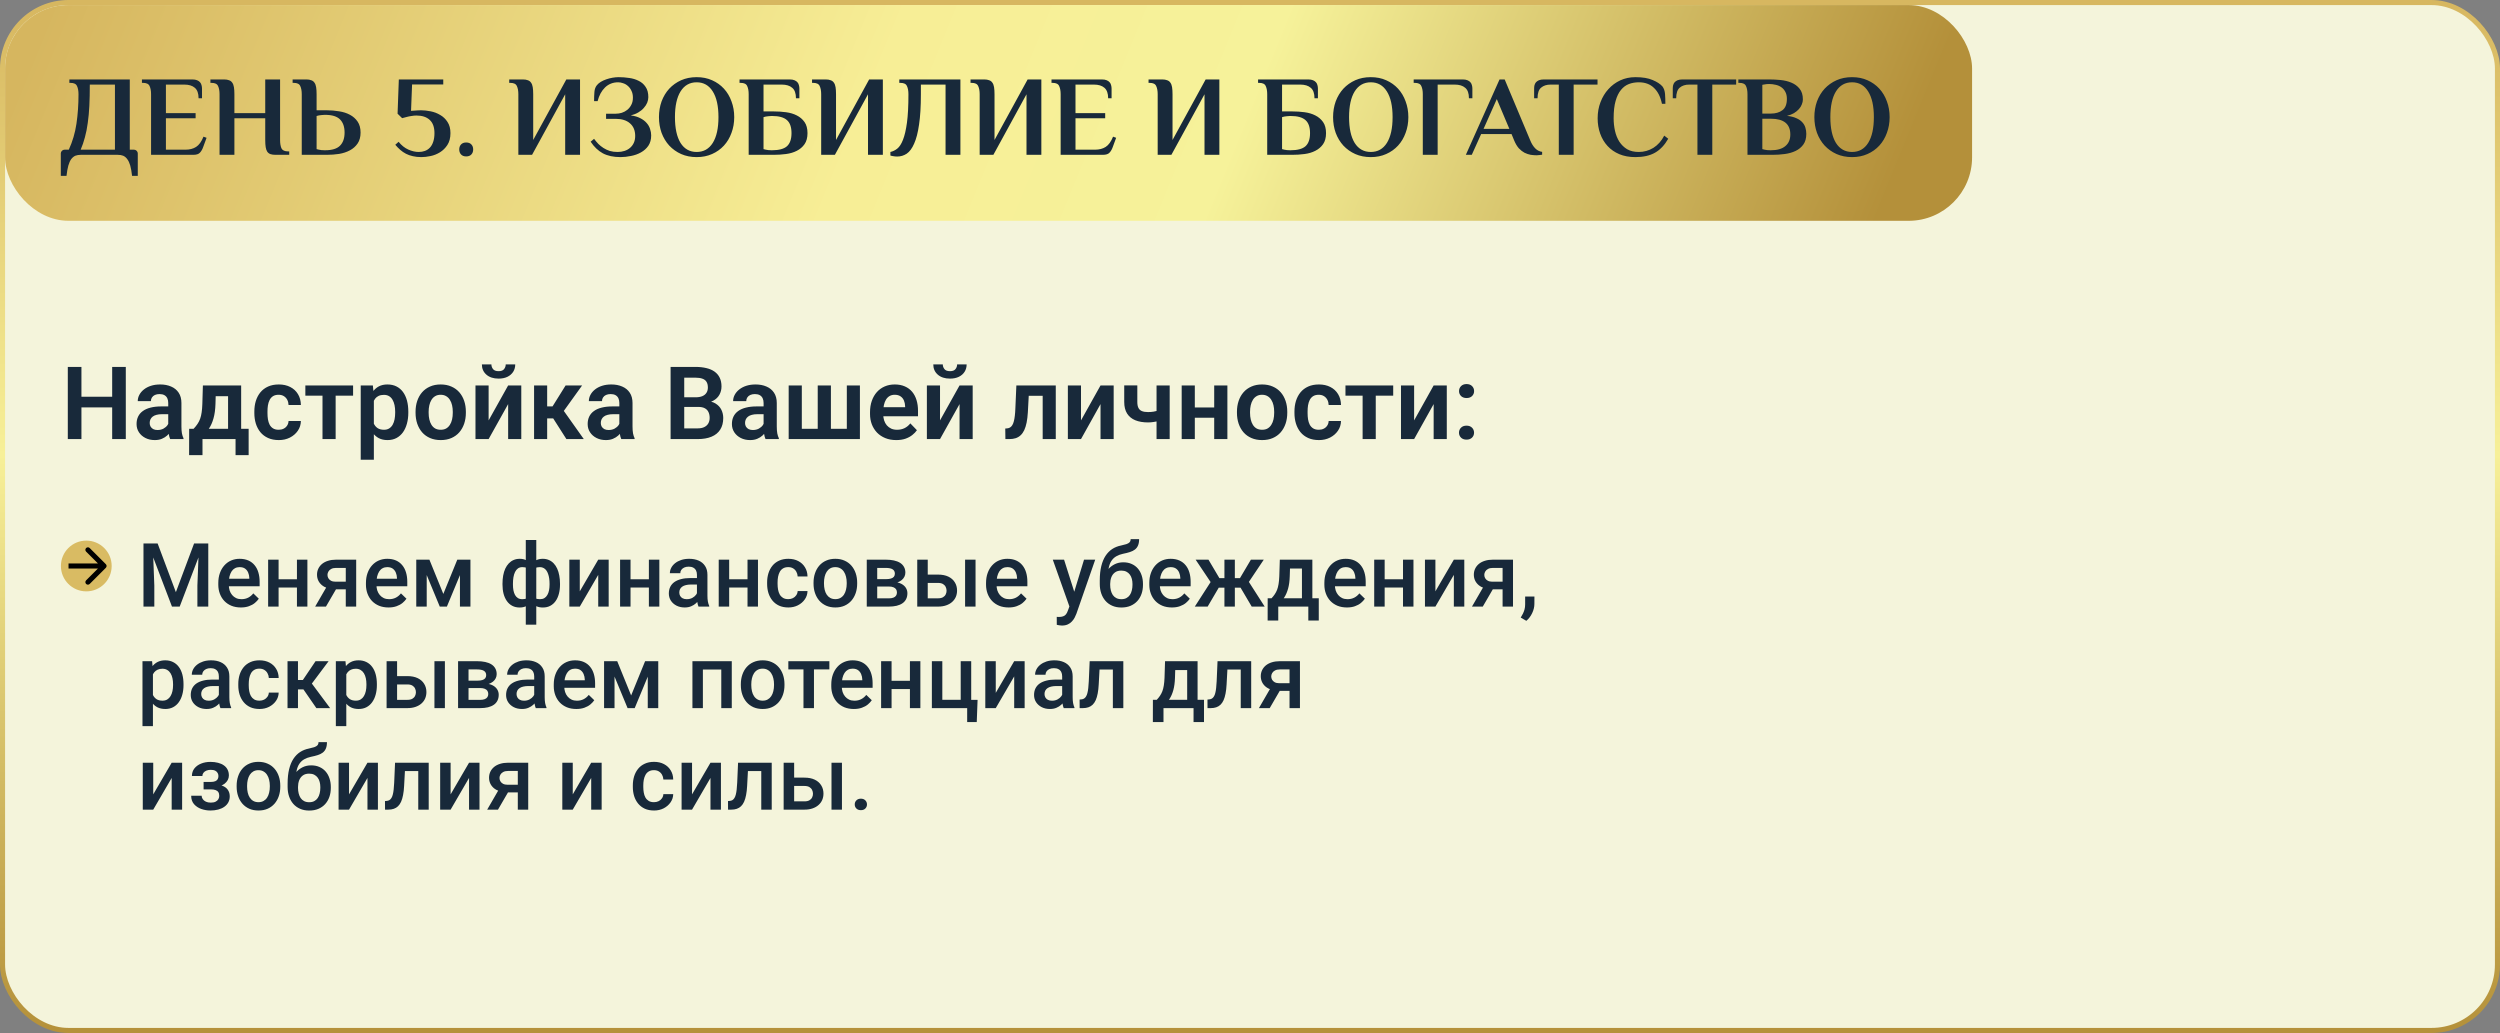 <?xml version="1.0" encoding="UTF-8"?> <svg xmlns="http://www.w3.org/2000/svg" width="985" height="407" viewBox="0 0 985 407" fill="none"><rect x="0" y="0" width="985" height="407" fill="#808080" stroke="none"/><rect x="1" y="1" width="983" height="405" rx="26" fill="#F4F4DB" stroke="url(#paint0_linear_2530_5482)" stroke-width="2"></rect><rect x="2" y="2" width="775" height="85" rx="25" fill="url(#paint1_linear_2530_5482)"></rect><path d="M45.285 58.975V33.325H35.385C35.385 36.385 35.325 39.16 35.205 41.65C35.085 44.11 34.875 46.375 34.575 48.445C34.305 50.485 33.93 52.375 33.45 54.115C33 55.825 32.445 57.445 31.785 58.975H45.285ZM27.105 58.975C28.575 55.795 29.58 52.39 30.12 48.76C30.66 45.1 30.93 41.23 30.93 37.15C30.93 35.8 30.735 34.72 30.345 33.91C29.985 33.07 29.13 32.65 27.78 32.65H27.33V31.3H51.135V58.975H52.71C53.16 58.975 53.535 59.125 53.835 59.425C54.135 59.725 54.285 60.1 54.285 60.55V69.28H52.035C51.855 67.66 51.615 66.31 51.315 65.23C51.015 64.18 50.625 63.34 50.145 62.71C49.695 62.08 49.155 61.63 48.525 61.36C47.925 61.12 47.22 61 46.41 61H31.83C31.02 61 30.3 61.12 29.67 61.36C29.07 61.63 28.53 62.08 28.05 62.71C27.6 63.34 27.225 64.18 26.925 65.23C26.625 66.31 26.385 67.66 26.205 69.28H23.955V60.55C23.955 60.1 24.105 59.725 24.405 59.425C24.705 59.125 25.08 58.975 25.53 58.975H27.105ZM75.765 31.3C76.545 31.3 77.175 31.405 77.655 31.615C78.165 31.825 78.555 32.095 78.825 32.425C79.125 32.755 79.32 33.145 79.41 33.595C79.53 34.015 79.59 34.45 79.59 34.9V38.725H78.24C78.24 36.805 77.745 35.425 76.755 34.585C75.795 33.745 74.415 33.325 72.615 33.325H65.37V44.575H77.07V46.6H65.37V58.975H73.065C74.715 58.975 76.11 58.615 77.25 57.895C78.42 57.145 79.395 55.795 80.175 53.845L81.39 54.295L80.085 57.85C79.755 58.81 79.32 59.575 78.78 60.145C78.27 60.715 77.4 61 76.17 61H59.52V37.15C59.52 35.8 59.325 34.72 58.935 33.91C58.575 33.07 57.72 32.65 56.37 32.65H55.92V31.3H75.765ZM104.503 31.3H110.353V55.15C110.353 56.5 110.533 57.595 110.893 58.435C111.283 59.245 112.153 59.65 113.503 59.65H113.953V61H108.553C107.773 61 107.113 60.91 106.573 60.73C106.063 60.55 105.643 60.235 105.313 59.785C105.013 59.335 104.803 58.735 104.683 57.985C104.563 57.235 104.503 56.29 104.503 55.15V46.6H92.353V61H86.502V37.15C86.502 35.8 86.308 34.72 85.918 33.91C85.558 33.07 84.703 32.65 83.353 32.65H82.903V31.3H88.302C89.082 31.3 89.728 31.405 90.237 31.615C90.778 31.795 91.198 32.11 91.498 32.56C91.828 33.01 92.052 33.61 92.172 34.36C92.293 35.11 92.353 36.04 92.353 37.15V44.575H104.503V31.3ZM127.89 45.25C127.44 45.25 127.02 45.28 126.63 45.34C126.24 45.37 125.91 45.415 125.64 45.475C125.31 45.565 125.01 45.64 124.74 45.7V58.75C125.01 58.84 125.31 58.915 125.64 58.975C126.24 59.125 126.99 59.2 127.89 59.2H128.115C130.815 59.2 132.765 58.6 133.965 57.4C135.165 56.2 135.765 54.475 135.765 52.225C135.765 49.975 135.165 48.25 133.965 47.05C132.765 45.85 130.815 45.25 128.115 45.25H127.89ZM124.74 43.45H128.79C130.41 43.45 132.015 43.585 133.605 43.855C135.195 44.095 136.605 44.545 137.835 45.205C139.095 45.865 140.115 46.765 140.895 47.905C141.675 49.045 142.065 50.485 142.065 52.225C142.065 53.965 141.675 55.405 140.895 56.545C140.115 57.685 139.095 58.585 137.835 59.245C136.605 59.905 135.195 60.37 133.605 60.64C132.015 60.88 130.41 61 128.79 61H118.89V37.15C118.89 35.8 118.695 34.72 118.305 33.91C117.945 33.07 117.09 32.65 115.74 32.65H115.29V31.3H120.69C121.47 31.3 122.115 31.405 122.625 31.615C123.165 31.795 123.585 32.11 123.885 32.56C124.215 33.01 124.44 33.61 124.56 34.36C124.68 35.11 124.74 36.04 124.74 37.15V43.45ZM165.868 43.45C167.038 43.45 168.298 43.585 169.648 43.855C171.028 44.125 172.288 44.605 173.428 45.295C174.598 45.955 175.558 46.87 176.308 48.04C177.088 49.21 177.478 50.68 177.478 52.45C177.478 54.34 177.073 55.9 176.263 57.13C175.483 58.33 174.508 59.29 173.338 60.01C172.168 60.73 170.923 61.225 169.603 61.495C168.283 61.765 167.083 61.9 166.003 61.9C164.773 61.9 163.663 61.78 162.673 61.54C161.683 61.33 160.783 61.015 159.973 60.595C159.163 60.175 158.413 59.665 157.723 59.065C157.033 58.465 156.373 57.79 155.743 57.04L157.048 55.87C158.188 57.28 159.463 58.3 160.873 58.93C162.313 59.56 163.678 59.875 164.968 59.875C165.838 59.875 166.648 59.74 167.398 59.47C168.148 59.2 168.808 58.765 169.378 58.165C169.948 57.565 170.383 56.8 170.683 55.87C171.013 54.91 171.178 53.77 171.178 52.45C171.178 50.11 170.548 48.37 169.288 47.23C168.058 46.09 166.318 45.52 164.068 45.52C163.438 45.52 162.793 45.58 162.133 45.7C161.473 45.79 160.873 45.91 160.333 46.06C159.703 46.21 159.073 46.375 158.443 46.555L156.643 44.8L157.138 31.3H174.643V33.28H162.358L161.953 43.675C162.403 43.645 162.853 43.615 163.303 43.585C163.693 43.555 164.113 43.525 164.563 43.495C165.013 43.465 165.448 43.45 165.868 43.45ZM186.429 58.885C186.429 59.695 186.189 60.355 185.709 60.865C185.229 61.375 184.554 61.63 183.684 61.63C182.814 61.63 182.139 61.375 181.659 60.865C181.179 60.355 180.939 59.695 180.939 58.885C180.939 58.075 181.179 57.415 181.659 56.905C182.139 56.395 182.814 56.14 183.684 56.14C184.554 56.14 185.229 56.395 185.709 56.905C186.189 57.415 186.429 58.075 186.429 58.885ZM204.232 37.15C204.232 35.8 204.037 34.72 203.647 33.91C203.287 33.07 202.432 32.65 201.082 32.65H200.632V31.3H206.032C206.812 31.3 207.457 31.405 207.967 31.615C208.507 31.795 208.927 32.11 209.227 32.56C209.557 33.01 209.782 33.61 209.902 34.36C210.022 35.11 210.082 36.04 210.082 37.15V55.15L223.132 31.3H228.532V61H222.682V37.15L209.632 61H204.232V37.15ZM238.791 44.8H242.616C243.426 44.8 244.221 44.68 245.001 44.44C245.811 44.17 246.531 43.78 247.161 43.27C247.821 42.73 248.346 42.07 248.736 41.29C249.156 40.51 249.366 39.58 249.366 38.5C249.366 37.42 249.171 36.505 248.781 35.755C248.421 34.975 247.956 34.345 247.386 33.865C246.816 33.355 246.186 32.995 245.496 32.785C244.836 32.545 244.191 32.425 243.561 32.425C241.521 32.425 239.796 33.1 238.386 34.45C237.006 35.8 236.031 37.6 235.461 39.85H234.066C234.066 38.5 234.111 37.285 234.201 36.205C234.291 35.125 234.621 34.24 235.191 33.55C235.581 33.07 236.091 32.635 236.721 32.245C237.381 31.855 238.101 31.525 238.881 31.255C239.661 30.985 240.471 30.775 241.311 30.625C242.181 30.475 243.006 30.4 243.786 30.4C245.136 30.4 246.501 30.505 247.881 30.715C249.261 30.895 250.506 31.27 251.616 31.84C252.756 32.38 253.671 33.175 254.361 34.225C255.081 35.245 255.441 36.595 255.441 38.275C255.441 38.995 255.291 39.73 254.991 40.48C254.691 41.2 254.241 41.89 253.641 42.55C253.071 43.21 252.351 43.795 251.481 44.305C250.611 44.815 249.621 45.205 248.511 45.475C249.981 45.655 251.226 46.015 252.246 46.555C253.266 47.065 254.091 47.68 254.721 48.4C255.381 49.12 255.846 49.915 256.116 50.785C256.416 51.655 256.566 52.51 256.566 53.35C256.566 54.97 256.191 56.335 255.441 57.445C254.691 58.525 253.716 59.395 252.516 60.055C251.346 60.715 250.041 61.18 248.601 61.45C247.191 61.75 245.811 61.9 244.461 61.9C241.731 61.9 239.421 61.405 237.531 60.415C235.671 59.395 234.066 57.865 232.716 55.825L234.066 54.7C234.576 55.39 235.131 56.05 235.731 56.68C236.331 57.28 237.006 57.82 237.756 58.3C238.506 58.78 239.331 59.17 240.231 59.47C241.161 59.74 242.196 59.875 243.336 59.875C244.296 59.875 245.196 59.74 246.036 59.47C246.876 59.2 247.611 58.795 248.241 58.255C248.871 57.715 249.366 57.055 249.726 56.275C250.086 55.495 250.266 54.595 250.266 53.575C250.266 51.415 249.576 49.75 248.196 48.58C246.846 47.41 244.986 46.825 242.616 46.825H238.791V44.8ZM283.075 46.15C283.075 41.77 282.325 38.395 280.825 36.025C279.325 33.625 277.21 32.425 274.48 32.425C271.75 32.425 269.635 33.625 268.135 36.025C266.665 38.395 265.93 41.77 265.93 46.15C265.93 50.53 266.665 53.92 268.135 56.32C269.635 58.69 271.75 59.875 274.48 59.875C277.21 59.875 279.325 58.69 280.825 56.32C282.325 53.92 283.075 50.53 283.075 46.15ZM259.63 46.15C259.63 43.93 259.975 41.86 260.665 39.94C261.385 38.02 262.39 36.355 263.68 34.945C265 33.535 266.56 32.425 268.36 31.615C270.19 30.805 272.23 30.4 274.48 30.4C276.73 30.4 278.755 30.805 280.555 31.615C282.385 32.425 283.945 33.535 285.235 34.945C286.525 36.355 287.515 38.02 288.205 39.94C288.925 41.86 289.285 43.93 289.285 46.15C289.285 48.37 288.925 50.44 288.205 52.36C287.515 54.28 286.525 55.945 285.235 57.355C283.945 58.765 282.385 59.875 280.555 60.685C278.755 61.495 276.73 61.9 274.48 61.9C272.23 61.9 270.19 61.495 268.36 60.685C266.56 59.875 265 58.765 263.68 57.355C262.39 55.945 261.385 54.28 260.665 52.36C259.975 50.44 259.63 48.37 259.63 46.15ZM294.979 37.15C294.979 35.8 294.784 34.72 294.394 33.91C294.034 33.07 293.179 32.65 291.829 32.65H291.379V31.3H311.134C311.914 31.3 312.544 31.405 313.024 31.615C313.534 31.825 313.924 32.095 314.194 32.425C314.494 32.755 314.689 33.145 314.779 33.595C314.899 34.015 314.959 34.45 314.959 34.9V38.725H313.609C313.609 36.775 313.114 35.395 312.124 34.585C311.164 33.745 309.784 33.325 307.984 33.325H300.829V43.9H304.879C306.499 43.9 308.104 44.005 309.694 44.215C311.284 44.425 312.694 44.845 313.924 45.475C315.184 46.105 316.204 46.975 316.984 48.085C317.764 49.195 318.154 50.65 318.154 52.45C318.154 54.25 317.764 55.705 316.984 56.815C316.204 57.925 315.184 58.795 313.924 59.425C312.694 60.055 311.284 60.475 309.694 60.685C308.104 60.895 306.499 61 304.879 61H294.979V37.15ZM303.979 45.7C303.529 45.7 303.109 45.73 302.719 45.79C302.329 45.82 301.999 45.865 301.729 45.925C301.399 46.015 301.099 46.09 300.829 46.15V58.75C301.099 58.84 301.399 58.915 301.729 58.975C302.329 59.125 303.079 59.2 303.979 59.2H304.204C306.904 59.2 308.854 58.675 310.054 57.625C311.254 56.545 311.854 54.82 311.854 52.45C311.854 50.08 311.254 48.37 310.054 47.32C308.854 46.24 306.904 45.7 304.204 45.7H303.979ZM323.544 37.15C323.544 35.8 323.349 34.72 322.959 33.91C322.599 33.07 321.744 32.65 320.394 32.65H319.944V31.3H325.344C326.124 31.3 326.769 31.405 327.279 31.615C327.819 31.795 328.239 32.11 328.539 32.56C328.869 33.01 329.094 33.61 329.214 34.36C329.334 35.11 329.394 36.04 329.394 37.15V55.15L342.444 31.3H347.844V61H341.994V37.15L328.944 61H323.544V37.15ZM357.923 37.15C357.923 35.8 357.728 34.72 357.338 33.91C356.978 33.07 356.123 32.65 354.773 32.65H354.323V31.3H378.398V61H372.548V33.325H362.828V37.15C362.828 41.92 362.588 45.895 362.108 49.075C361.658 52.225 361.013 54.73 360.173 56.59C359.363 58.45 358.388 59.77 357.248 60.55C356.108 61.3 354.863 61.675 353.513 61.675C352.943 61.675 352.433 61.63 351.983 61.54C351.533 61.48 351.143 61.39 350.813 61.27V59.875C351.773 59.665 352.673 59.23 353.513 58.57C354.383 57.88 355.133 56.725 355.763 55.105C356.423 53.455 356.948 51.205 357.338 48.355C357.728 45.505 357.923 41.77 357.923 37.15ZM385.99 37.15C385.99 35.8 385.795 34.72 385.405 33.91C385.045 33.07 384.19 32.65 382.84 32.65H382.39V31.3H387.79C388.57 31.3 389.215 31.405 389.725 31.615C390.265 31.795 390.685 32.11 390.985 32.56C391.315 33.01 391.54 33.61 391.66 34.36C391.78 35.11 391.84 36.04 391.84 37.15V55.15L404.89 31.3H410.29V61H404.44V37.15L391.39 61H385.99V37.15ZM434.139 31.3C434.919 31.3 435.549 31.405 436.029 31.615C436.539 31.825 436.929 32.095 437.199 32.425C437.499 32.755 437.694 33.145 437.784 33.595C437.904 34.015 437.964 34.45 437.964 34.9V38.725H436.614C436.614 36.805 436.119 35.425 435.129 34.585C434.169 33.745 432.789 33.325 430.989 33.325H423.744V44.575H435.444V46.6H423.744V58.975H431.439C433.089 58.975 434.484 58.615 435.624 57.895C436.794 57.145 437.769 55.795 438.549 53.845L439.764 54.295L438.459 57.85C438.129 58.81 437.694 59.575 437.154 60.145C436.644 60.715 435.774 61 434.544 61H417.894V37.15C417.894 35.8 417.699 34.72 417.309 33.91C416.949 33.07 416.094 32.65 414.744 32.65H414.294V31.3H434.139ZM456.127 37.15C456.127 35.8 455.932 34.72 455.542 33.91C455.182 33.07 454.327 32.65 452.977 32.65H452.527V31.3H457.927C458.707 31.3 459.352 31.405 459.862 31.615C460.402 31.795 460.822 32.11 461.122 32.56C461.452 33.01 461.677 33.61 461.797 34.36C461.917 35.11 461.977 36.04 461.977 37.15V55.15L475.027 31.3H480.427V61H474.577V37.15L461.527 61H456.127V37.15ZM499.281 37.15C499.281 35.8 499.086 34.72 498.696 33.91C498.336 33.07 497.481 32.65 496.131 32.65H495.681V31.3H515.436C516.216 31.3 516.846 31.405 517.326 31.615C517.836 31.825 518.226 32.095 518.496 32.425C518.796 32.755 518.991 33.145 519.081 33.595C519.201 34.015 519.261 34.45 519.261 34.9V38.725H517.911C517.911 36.775 517.416 35.395 516.426 34.585C515.466 33.745 514.086 33.325 512.286 33.325H505.131V43.9H509.181C510.801 43.9 512.406 44.005 513.996 44.215C515.586 44.425 516.996 44.845 518.226 45.475C519.486 46.105 520.506 46.975 521.286 48.085C522.066 49.195 522.456 50.65 522.456 52.45C522.456 54.25 522.066 55.705 521.286 56.815C520.506 57.925 519.486 58.795 518.226 59.425C516.996 60.055 515.586 60.475 513.996 60.685C512.406 60.895 510.801 61 509.181 61H499.281V37.15ZM508.281 45.7C507.831 45.7 507.411 45.73 507.021 45.79C506.631 45.82 506.301 45.865 506.031 45.925C505.701 46.015 505.401 46.09 505.131 46.15V58.75C505.401 58.84 505.701 58.915 506.031 58.975C506.631 59.125 507.381 59.2 508.281 59.2H508.506C511.206 59.2 513.156 58.675 514.356 57.625C515.556 56.545 516.156 54.82 516.156 52.45C516.156 50.08 515.556 48.37 514.356 47.32C513.156 46.24 511.206 45.7 508.506 45.7H508.281ZM548.68 46.15C548.68 41.77 547.93 38.395 546.43 36.025C544.93 33.625 542.815 32.425 540.085 32.425C537.355 32.425 535.24 33.625 533.74 36.025C532.27 38.395 531.535 41.77 531.535 46.15C531.535 50.53 532.27 53.92 533.74 56.32C535.24 58.69 537.355 59.875 540.085 59.875C542.815 59.875 544.93 58.69 546.43 56.32C547.93 53.92 548.68 50.53 548.68 46.15ZM525.235 46.15C525.235 43.93 525.58 41.86 526.27 39.94C526.99 38.02 527.995 36.355 529.285 34.945C530.605 33.535 532.165 32.425 533.965 31.615C535.795 30.805 537.835 30.4 540.085 30.4C542.335 30.4 544.36 30.805 546.16 31.615C547.99 32.425 549.55 33.535 550.84 34.945C552.13 36.355 553.12 38.02 553.81 39.94C554.53 41.86 554.89 43.93 554.89 46.15C554.89 48.37 554.53 50.44 553.81 52.36C553.12 54.28 552.13 55.945 550.84 57.355C549.55 58.765 547.99 59.875 546.16 60.685C544.36 61.495 542.335 61.9 540.085 61.9C537.835 61.9 535.795 61.495 533.965 60.685C532.165 59.875 530.605 58.765 529.285 57.355C527.995 55.945 526.99 54.28 526.27 52.36C525.58 50.44 525.235 48.37 525.235 46.15ZM576.29 31.3C577.07 31.3 577.7 31.405 578.18 31.615C578.69 31.825 579.08 32.095 579.35 32.425C579.65 32.755 579.845 33.145 579.935 33.595C580.055 34.015 580.115 34.45 580.115 34.9V38.725H578.765C578.765 36.775 578.27 35.395 577.28 34.585C576.32 33.745 574.94 33.325 573.14 33.325H566.435V61H560.585V37.15C560.585 35.8 560.39 34.72 560 33.91C559.64 33.07 558.785 32.65 557.435 32.65H556.985V31.3H576.29ZM602.924 55.33C603.464 56.65 604.124 57.7 604.904 58.48C605.684 59.26 606.584 59.71 607.604 59.83V60.955C607.364 61.015 607.019 61.06 606.569 61.09C606.149 61.15 605.774 61.18 605.444 61.18C604.724 61.18 603.944 61.12 603.104 61C602.294 60.85 601.484 60.58 600.674 60.19C599.894 59.77 599.144 59.185 598.424 58.435C597.734 57.655 597.119 56.62 596.579 55.33L595.544 52.81H583.574L579.884 61H577.544L590.819 31.3H592.844L602.924 55.33ZM584.519 50.785H594.689L589.739 39.04L584.519 50.785ZM629.422 31.3V33.325H620.017V61H614.167V33.325H610.972C609.382 33.325 608.122 33.73 607.192 34.54C606.262 35.32 605.797 36.715 605.797 38.725H604.447V34.9C604.447 34.45 604.492 34.015 604.582 33.595C604.702 33.145 604.897 32.755 605.167 32.425C605.467 32.095 605.857 31.825 606.337 31.615C606.847 31.405 607.492 31.3 608.272 31.3H629.422ZM654.809 40.885C654.239 38.155 653.189 36.07 651.659 34.63C650.159 33.16 648.164 32.425 645.674 32.425C644.294 32.425 643.004 32.65 641.804 33.1C640.604 33.55 639.554 34.33 638.654 35.44C637.754 36.52 637.049 37.975 636.539 39.805C636.029 41.605 635.774 43.87 635.774 46.6C635.774 48.31 635.954 49.975 636.314 51.595C636.674 53.185 637.244 54.595 638.024 55.825C638.834 57.055 639.854 58.045 641.084 58.795C642.344 59.515 643.874 59.875 645.674 59.875C647.744 59.875 649.664 59.335 651.434 58.255C653.204 57.145 654.629 55.54 655.709 53.44L657.284 54.655C655.874 57.145 654.149 58.975 652.109 60.145C650.069 61.315 647.474 61.9 644.324 61.9C641.954 61.9 639.839 61.51 637.979 60.73C636.149 59.95 634.604 58.87 633.344 57.49C632.084 56.11 631.124 54.49 630.464 52.63C629.804 50.77 629.474 48.76 629.474 46.6C629.474 44.32 629.849 42.205 630.599 40.255C631.349 38.275 632.384 36.565 633.704 35.125C635.024 33.655 636.584 32.5 638.384 31.66C640.214 30.82 642.194 30.4 644.324 30.4C647.144 30.4 649.409 30.775 651.119 31.525C652.859 32.245 654.149 33.085 654.989 34.045C655.589 34.825 655.934 35.83 656.024 37.06C656.114 38.29 656.159 39.565 656.159 40.885H654.809ZM684.046 31.3V33.325H674.641V61H668.791V33.325H665.596C664.006 33.325 662.746 33.73 661.816 34.54C660.886 35.32 660.421 36.715 660.421 38.725H659.071V34.9C659.071 34.45 659.116 34.015 659.206 33.595C659.326 33.145 659.521 32.755 659.791 32.425C660.091 32.095 660.481 31.825 660.961 31.615C661.471 31.405 662.116 31.3 662.896 31.3H684.046ZM697.059 33.1C696.699 33.1 696.354 33.115 696.024 33.145C695.694 33.175 695.409 33.22 695.169 33.28C694.869 33.34 694.599 33.385 694.359 33.415V44.755H697.734C699.564 44.755 701.064 44.32 702.234 43.45C703.434 42.58 704.034 41.08 704.034 38.95C704.034 37.84 703.824 36.91 703.404 36.16C703.014 35.41 702.489 34.81 701.829 34.36C701.199 33.91 700.464 33.595 699.624 33.415C698.784 33.205 697.929 33.1 697.059 33.1ZM688.509 37.15C688.509 35.8 688.314 34.72 687.924 33.91C687.564 33.07 686.709 32.65 685.359 32.65H684.909V31.3H697.059C698.469 31.3 699.954 31.375 701.514 31.525C703.074 31.675 704.499 32.02 705.789 32.56C707.109 33.1 708.189 33.895 709.029 34.945C709.899 35.995 710.334 37.405 710.334 39.175C710.334 39.805 710.199 40.45 709.929 41.11C709.689 41.77 709.299 42.4 708.759 43C708.249 43.57 707.604 44.095 706.824 44.575C706.044 45.025 705.129 45.385 704.079 45.655C705.549 45.805 706.764 46.105 707.724 46.555C708.714 46.975 709.494 47.5 710.064 48.13C710.664 48.76 711.084 49.48 711.324 50.29C711.564 51.07 711.684 51.895 711.684 52.765C711.684 54.475 711.294 55.87 710.514 56.95C709.734 58.03 708.714 58.87 707.454 59.47C706.194 60.07 704.769 60.475 703.179 60.685C701.589 60.895 699.999 61 698.409 61H688.509V37.15ZM697.734 59.2C700.224 59.2 702.114 58.66 703.404 57.58C704.724 56.5 705.384 54.97 705.384 52.99C705.384 48.85 702.834 46.78 697.734 46.78H694.359V58.75C694.629 58.84 694.929 58.915 695.259 58.975C695.859 59.125 696.609 59.2 697.509 59.2H697.734ZM738.304 46.15C738.304 41.77 737.554 38.395 736.054 36.025C734.554 33.625 732.439 32.425 729.709 32.425C726.979 32.425 724.864 33.625 723.364 36.025C721.894 38.395 721.159 41.77 721.159 46.15C721.159 50.53 721.894 53.92 723.364 56.32C724.864 58.69 726.979 59.875 729.709 59.875C732.439 59.875 734.554 58.69 736.054 56.32C737.554 53.92 738.304 50.53 738.304 46.15ZM714.859 46.15C714.859 43.93 715.204 41.86 715.894 39.94C716.614 38.02 717.619 36.355 718.909 34.945C720.229 33.535 721.789 32.425 723.589 31.615C725.419 30.805 727.459 30.4 729.709 30.4C731.959 30.4 733.984 30.805 735.784 31.615C737.614 32.425 739.174 33.535 740.464 34.945C741.754 36.355 742.744 38.02 743.434 39.94C744.154 41.86 744.514 43.93 744.514 46.15C744.514 48.37 744.154 50.44 743.434 52.36C742.744 54.28 741.754 55.945 740.464 57.355C739.174 58.765 737.614 59.875 735.784 60.685C733.984 61.495 731.959 61.9 729.709 61.9C727.459 61.9 725.419 61.495 723.589 60.685C721.789 59.875 720.229 58.765 718.909 57.355C717.619 55.945 716.614 54.28 715.894 52.36C715.204 50.44 714.859 48.37 714.859 46.15Z" fill="#18293A"></path><path d="M45.582 156.301V160.52H30.621V156.301H45.582ZM32.086 144.562V173H26.715V144.562H32.086ZM49.566 144.562V173H44.195V144.562H49.566ZM66.285 168.508V158.762C66.285 158.046 66.162 157.427 65.914 156.906C65.667 156.385 65.289 155.982 64.781 155.695C64.273 155.409 63.629 155.266 62.848 155.266C62.158 155.266 61.552 155.383 61.031 155.617C60.523 155.852 60.133 156.184 59.859 156.613C59.586 157.03 59.449 157.512 59.449 158.059H54.273C54.273 157.186 54.482 156.359 54.898 155.578C55.315 154.784 55.908 154.081 56.676 153.469C57.457 152.844 58.388 152.355 59.469 152.004C60.562 151.652 61.786 151.477 63.141 151.477C64.742 151.477 66.168 151.75 67.418 152.297C68.681 152.831 69.671 153.638 70.387 154.719C71.116 155.799 71.481 157.16 71.481 158.801V168.02C71.481 169.074 71.546 169.979 71.676 170.734C71.819 171.477 72.027 172.121 72.301 172.668V173H67.047C66.799 172.466 66.611 171.789 66.481 170.969C66.35 170.135 66.285 169.315 66.285 168.508ZM67.008 160.129L67.047 163.195H63.785C62.978 163.195 62.268 163.28 61.656 163.449C61.044 163.605 60.543 163.84 60.152 164.152C59.762 164.452 59.469 164.816 59.273 165.246C59.078 165.663 58.98 166.138 58.98 166.672C58.98 167.193 59.098 167.661 59.332 168.078C59.579 168.495 59.931 168.827 60.387 169.074C60.855 169.309 61.402 169.426 62.027 169.426C62.939 169.426 63.733 169.243 64.41 168.879C65.087 168.501 65.615 168.046 65.992 167.512C66.37 166.978 66.572 166.47 66.598 165.988L68.082 168.215C67.9 168.749 67.626 169.315 67.262 169.914C66.897 170.513 66.428 171.073 65.856 171.594C65.283 172.115 64.592 172.544 63.785 172.883C62.978 173.221 62.04 173.391 60.973 173.391C59.605 173.391 58.382 173.117 57.301 172.57C56.22 172.023 55.367 171.275 54.742 170.324C54.117 169.374 53.805 168.293 53.805 167.082C53.805 165.962 54.013 164.973 54.43 164.113C54.846 163.254 55.465 162.531 56.285 161.945C57.105 161.346 58.121 160.897 59.332 160.598C60.556 160.285 61.956 160.129 63.531 160.129H67.008ZM79.938 151.867H85.094L84.898 159.133C84.833 161.333 84.573 163.234 84.117 164.836C83.674 166.424 83.082 167.759 82.34 168.84C81.611 169.921 80.777 170.793 79.84 171.457C78.915 172.121 77.945 172.635 76.93 173H75.699L75.68 168.977L76.285 168.938C76.897 168.286 77.412 167.648 77.828 167.023C78.258 166.385 78.603 165.702 78.863 164.973C79.124 164.243 79.319 163.41 79.449 162.473C79.592 161.522 79.684 160.409 79.723 159.133L79.938 151.867ZM81.324 151.867H95.016V173H89.859V156.105H81.324V151.867ZM74.527 168.938H97.965V179.328H92.809V173H79.781V179.328H74.508L74.527 168.938ZM109.801 169.328C110.53 169.328 111.181 169.185 111.754 168.898C112.327 168.612 112.783 168.208 113.121 167.688C113.473 167.167 113.661 166.561 113.688 165.871H118.551C118.525 167.303 118.121 168.586 117.34 169.719C116.559 170.852 115.517 171.75 114.215 172.414C112.926 173.065 111.48 173.391 109.879 173.391C108.251 173.391 106.832 173.117 105.621 172.57C104.41 172.023 103.401 171.262 102.594 170.285C101.799 169.309 101.201 168.176 100.797 166.887C100.406 165.598 100.211 164.217 100.211 162.746V162.121C100.211 160.65 100.406 159.27 100.797 157.98C101.201 156.691 101.799 155.559 102.594 154.582C103.401 153.605 104.41 152.844 105.621 152.297C106.832 151.75 108.245 151.477 109.859 151.477C111.565 151.477 113.062 151.809 114.352 152.473C115.654 153.137 116.669 154.074 117.398 155.285C118.141 156.496 118.525 157.922 118.551 159.562H113.688C113.661 158.807 113.492 158.13 113.18 157.531C112.867 156.932 112.424 156.451 111.852 156.086C111.279 155.721 110.582 155.539 109.762 155.539C108.889 155.539 108.16 155.721 107.574 156.086C107.001 156.451 106.552 156.952 106.227 157.59C105.914 158.215 105.693 158.918 105.562 159.699C105.445 160.467 105.387 161.275 105.387 162.121V162.746C105.387 163.605 105.445 164.426 105.562 165.207C105.693 165.988 105.914 166.691 106.227 167.316C106.552 167.928 107.001 168.417 107.574 168.781C108.16 169.146 108.902 169.328 109.801 169.328ZM132.242 151.867V173H127.066V151.867H132.242ZM139.117 151.867V155.891H120.309V151.867H139.117ZM147.301 155.93V181.125H142.125V151.867H146.91L147.301 155.93ZM160.875 162.219V162.629C160.875 164.165 160.693 165.591 160.328 166.906C159.977 168.208 159.456 169.348 158.766 170.324C158.076 171.288 157.216 172.043 156.188 172.59C155.172 173.124 154 173.391 152.672 173.391C151.37 173.391 150.237 173.143 149.273 172.648C148.31 172.141 147.496 171.424 146.832 170.5C146.168 169.576 145.634 168.501 145.23 167.277C144.84 166.04 144.547 164.693 144.352 163.234V161.926C144.547 160.376 144.84 158.97 145.23 157.707C145.634 156.431 146.168 155.331 146.832 154.406C147.496 153.469 148.303 152.746 149.254 152.238C150.217 151.73 151.344 151.477 152.633 151.477C153.974 151.477 155.152 151.73 156.168 152.238C157.197 152.746 158.062 153.475 158.766 154.426C159.469 155.376 159.996 156.509 160.348 157.824C160.699 159.139 160.875 160.604 160.875 162.219ZM155.699 162.629V162.219C155.699 161.281 155.615 160.415 155.445 159.621C155.276 158.814 155.016 158.111 154.664 157.512C154.312 156.9 153.857 156.424 153.297 156.086C152.737 155.747 152.06 155.578 151.266 155.578C150.471 155.578 149.788 155.708 149.215 155.969C148.642 156.229 148.173 156.6 147.809 157.082C147.444 157.564 147.158 158.137 146.949 158.801C146.754 159.452 146.624 160.174 146.559 160.969V164.211C146.676 165.174 146.904 166.04 147.242 166.809C147.581 167.577 148.076 168.189 148.727 168.645C149.391 169.1 150.25 169.328 151.305 169.328C152.099 169.328 152.776 169.152 153.336 168.801C153.896 168.449 154.352 167.967 154.703 167.355C155.055 166.73 155.309 166.014 155.465 165.207C155.621 164.4 155.699 163.54 155.699 162.629ZM163.727 162.648V162.238C163.727 160.689 163.948 159.263 164.391 157.961C164.833 156.646 165.478 155.507 166.324 154.543C167.171 153.579 168.206 152.831 169.43 152.297C170.654 151.75 172.047 151.477 173.609 151.477C175.198 151.477 176.604 151.75 177.828 152.297C179.065 152.831 180.107 153.579 180.953 154.543C181.799 155.507 182.444 156.646 182.887 157.961C183.329 159.263 183.551 160.689 183.551 162.238V162.648C183.551 164.185 183.329 165.611 182.887 166.926C182.444 168.228 181.799 169.367 180.953 170.344C180.107 171.307 179.072 172.056 177.848 172.59C176.624 173.124 175.224 173.391 173.648 173.391C172.086 173.391 170.686 173.124 169.449 172.59C168.212 172.056 167.171 171.307 166.324 170.344C165.478 169.367 164.833 168.228 164.391 166.926C163.948 165.611 163.727 164.185 163.727 162.648ZM168.883 162.238V162.648C168.883 163.573 168.974 164.439 169.156 165.246C169.339 166.053 169.618 166.763 169.996 167.375C170.374 167.987 170.862 168.469 171.461 168.82C172.073 169.159 172.802 169.328 173.648 169.328C174.482 169.328 175.198 169.159 175.797 168.82C176.396 168.469 176.884 167.987 177.262 167.375C177.652 166.763 177.939 166.053 178.121 165.246C178.303 164.439 178.395 163.573 178.395 162.648V162.238C178.395 161.327 178.303 160.474 178.121 159.68C177.939 158.872 177.652 158.163 177.262 157.551C176.884 156.926 176.389 156.438 175.777 156.086C175.178 155.721 174.456 155.539 173.609 155.539C172.776 155.539 172.06 155.721 171.461 156.086C170.862 156.438 170.374 156.926 169.996 157.551C169.618 158.163 169.339 158.872 169.156 159.68C168.974 160.474 168.883 161.327 168.883 162.238ZM192.516 165.637L200.211 151.867H205.387V173H200.211V159.211L192.516 173H187.34V151.867H192.516V165.637ZM199.254 143.566H203.004C203.004 144.66 202.737 145.63 202.203 146.477C201.669 147.323 200.908 147.987 199.918 148.469C198.941 148.938 197.783 149.172 196.441 149.172C194.423 149.172 192.822 148.651 191.637 147.609C190.452 146.568 189.859 145.22 189.859 143.566H193.609C193.609 144.257 193.824 144.875 194.254 145.422C194.684 145.969 195.413 146.242 196.441 146.242C197.47 146.242 198.193 145.969 198.609 145.422C199.039 144.875 199.254 144.257 199.254 143.566ZM215.582 151.867V173H210.426V151.867H215.582ZM229.352 151.867L220.035 164.836H214.547L213.902 160.109H217.711L222.848 151.867H229.352ZM223.16 173L217.379 163.938L221.676 161.242L230.016 173H223.16ZM244.02 168.508V158.762C244.02 158.046 243.896 157.427 243.648 156.906C243.401 156.385 243.023 155.982 242.516 155.695C242.008 155.409 241.363 155.266 240.582 155.266C239.892 155.266 239.286 155.383 238.766 155.617C238.258 155.852 237.867 156.184 237.594 156.613C237.32 157.03 237.184 157.512 237.184 158.059H232.008C232.008 157.186 232.216 156.359 232.633 155.578C233.049 154.784 233.642 154.081 234.41 153.469C235.191 152.844 236.122 152.355 237.203 152.004C238.297 151.652 239.521 151.477 240.875 151.477C242.477 151.477 243.902 151.75 245.152 152.297C246.415 152.831 247.405 153.638 248.121 154.719C248.85 155.799 249.215 157.16 249.215 158.801V168.02C249.215 169.074 249.28 169.979 249.41 170.734C249.553 171.477 249.762 172.121 250.035 172.668V173H244.781C244.534 172.466 244.345 171.789 244.215 170.969C244.085 170.135 244.02 169.315 244.02 168.508ZM244.742 160.129L244.781 163.195H241.52C240.712 163.195 240.003 163.28 239.391 163.449C238.779 163.605 238.277 163.84 237.887 164.152C237.496 164.452 237.203 164.816 237.008 165.246C236.812 165.663 236.715 166.138 236.715 166.672C236.715 167.193 236.832 167.661 237.066 168.078C237.314 168.495 237.665 168.827 238.121 169.074C238.59 169.309 239.137 169.426 239.762 169.426C240.673 169.426 241.467 169.243 242.145 168.879C242.822 168.501 243.349 168.046 243.727 167.512C244.104 166.978 244.306 166.47 244.332 165.988L245.816 168.215C245.634 168.749 245.361 169.315 244.996 169.914C244.632 170.513 244.163 171.073 243.59 171.594C243.017 172.115 242.327 172.544 241.52 172.883C240.712 173.221 239.775 173.391 238.707 173.391C237.34 173.391 236.116 173.117 235.035 172.57C233.954 172.023 233.102 171.275 232.477 170.324C231.852 169.374 231.539 168.293 231.539 167.082C231.539 165.962 231.747 164.973 232.164 164.113C232.581 163.254 233.199 162.531 234.02 161.945C234.84 161.346 235.855 160.897 237.066 160.598C238.29 160.285 239.69 160.129 241.266 160.129H244.742ZM275.113 160.324H267.848L267.809 156.535H274.039C275.107 156.535 275.999 156.385 276.715 156.086C277.431 155.786 277.971 155.35 278.336 154.777C278.714 154.204 278.902 153.508 278.902 152.688C278.902 151.776 278.727 151.034 278.375 150.461C278.036 149.888 277.503 149.471 276.773 149.211C276.044 148.938 275.12 148.801 274 148.801H269.586V173H264.215V144.562H274C275.615 144.562 277.053 144.719 278.316 145.031C279.592 145.331 280.673 145.799 281.559 146.438C282.444 147.076 283.115 147.876 283.57 148.84C284.039 149.803 284.273 150.949 284.273 152.277C284.273 153.449 284 154.53 283.453 155.52C282.919 156.496 282.092 157.29 280.973 157.902C279.866 158.514 278.46 158.866 276.754 158.957L275.113 160.324ZM274.879 173H266.266L268.512 168.781H274.879C275.947 168.781 276.826 168.605 277.516 168.254C278.219 167.902 278.74 167.421 279.078 166.809C279.43 166.184 279.605 165.467 279.605 164.66C279.605 163.775 279.449 163.007 279.137 162.355C278.837 161.704 278.355 161.203 277.691 160.852C277.04 160.5 276.181 160.324 275.113 160.324H269.527L269.566 156.535H276.676L277.906 158C279.547 158.013 280.882 158.339 281.91 158.977C282.952 159.615 283.72 160.435 284.215 161.438C284.71 162.44 284.957 163.521 284.957 164.68C284.957 166.503 284.56 168.033 283.766 169.27C282.984 170.507 281.839 171.438 280.328 172.062C278.831 172.688 277.014 173 274.879 173ZM300.855 168.508V158.762C300.855 158.046 300.732 157.427 300.484 156.906C300.237 156.385 299.859 155.982 299.352 155.695C298.844 155.409 298.199 155.266 297.418 155.266C296.728 155.266 296.122 155.383 295.602 155.617C295.094 155.852 294.703 156.184 294.43 156.613C294.156 157.03 294.02 157.512 294.02 158.059H288.844C288.844 157.186 289.052 156.359 289.469 155.578C289.885 154.784 290.478 154.081 291.246 153.469C292.027 152.844 292.958 152.355 294.039 152.004C295.133 151.652 296.357 151.477 297.711 151.477C299.312 151.477 300.738 151.75 301.988 152.297C303.251 152.831 304.241 153.638 304.957 154.719C305.686 155.799 306.051 157.16 306.051 158.801V168.02C306.051 169.074 306.116 169.979 306.246 170.734C306.389 171.477 306.598 172.121 306.871 172.668V173H301.617C301.37 172.466 301.181 171.789 301.051 170.969C300.921 170.135 300.855 169.315 300.855 168.508ZM301.578 160.129L301.617 163.195H298.355C297.548 163.195 296.839 163.28 296.227 163.449C295.615 163.605 295.113 163.84 294.723 164.152C294.332 164.452 294.039 164.816 293.844 165.246C293.648 165.663 293.551 166.138 293.551 166.672C293.551 167.193 293.668 167.661 293.902 168.078C294.15 168.495 294.501 168.827 294.957 169.074C295.426 169.309 295.973 169.426 296.598 169.426C297.509 169.426 298.303 169.243 298.98 168.879C299.658 168.501 300.185 168.046 300.562 167.512C300.94 166.978 301.142 166.47 301.168 165.988L302.652 168.215C302.47 168.749 302.197 169.315 301.832 169.914C301.467 170.513 300.999 171.073 300.426 171.594C299.853 172.115 299.163 172.544 298.355 172.883C297.548 173.221 296.611 173.391 295.543 173.391C294.176 173.391 292.952 173.117 291.871 172.57C290.79 172.023 289.938 171.275 289.312 170.324C288.688 169.374 288.375 168.293 288.375 167.082C288.375 165.962 288.583 164.973 289 164.113C289.417 163.254 290.035 162.531 290.855 161.945C291.676 161.346 292.691 160.897 293.902 160.598C295.126 160.285 296.526 160.129 298.102 160.129H301.578ZM310.738 151.867H315.914V168.938H322.184V151.867H327.379V168.938H333.648V151.867H338.805V173H310.738V151.867ZM353.121 173.391C351.52 173.391 350.081 173.13 348.805 172.609C347.529 172.089 346.441 171.366 345.543 170.441C344.658 169.504 343.974 168.417 343.492 167.18C343.023 165.93 342.789 164.589 342.789 163.156V162.375C342.789 160.747 343.023 159.27 343.492 157.941C343.961 156.6 344.625 155.448 345.484 154.484C346.344 153.521 347.372 152.779 348.57 152.258C349.768 151.737 351.09 151.477 352.535 151.477C354.033 151.477 355.354 151.73 356.5 152.238C357.646 152.733 358.603 153.436 359.371 154.348C360.139 155.259 360.719 156.353 361.109 157.629C361.5 158.892 361.695 160.292 361.695 161.828V163.996H345.133V160.441H356.617V160.051C356.591 159.23 356.435 158.482 356.148 157.805C355.862 157.115 355.419 156.568 354.82 156.164C354.221 155.747 353.447 155.539 352.496 155.539C351.728 155.539 351.057 155.708 350.484 156.047C349.924 156.372 349.456 156.841 349.078 157.453C348.714 158.052 348.44 158.768 348.258 159.602C348.076 160.435 347.984 161.359 347.984 162.375V163.156C347.984 164.042 348.102 164.862 348.336 165.617C348.583 166.372 348.941 167.03 349.41 167.59C349.892 168.137 350.465 168.566 351.129 168.879C351.806 169.178 352.574 169.328 353.434 169.328C354.514 169.328 355.491 169.12 356.363 168.703C357.249 168.273 358.017 167.642 358.668 166.809L361.266 169.504C360.823 170.155 360.224 170.78 359.469 171.379C358.727 171.978 357.828 172.466 356.773 172.844C355.719 173.208 354.501 173.391 353.121 173.391ZM370.367 165.637L378.062 151.867H383.238V173H378.062V159.211L370.367 173H365.191V151.867H370.367V165.637ZM377.105 143.566H380.855C380.855 144.66 380.589 145.63 380.055 146.477C379.521 147.323 378.759 147.987 377.77 148.469C376.793 148.938 375.634 149.172 374.293 149.172C372.275 149.172 370.673 148.651 369.488 147.609C368.303 146.568 367.711 145.22 367.711 143.566H371.461C371.461 144.257 371.676 144.875 372.105 145.422C372.535 145.969 373.264 146.242 374.293 146.242C375.322 146.242 376.044 145.969 376.461 145.422C376.891 144.875 377.105 144.257 377.105 143.566ZM412.086 151.867V155.949H401.734V151.867H412.086ZM415.973 151.867V173H410.816V151.867H415.973ZM400.445 151.867H405.543L404.977 162.414C404.885 163.964 404.723 165.324 404.488 166.496C404.254 167.655 403.941 168.651 403.551 169.484C403.16 170.305 402.685 170.975 402.125 171.496C401.565 172.017 400.914 172.401 400.172 172.648C399.443 172.883 398.622 173 397.711 173H396.129L396.07 168.84L396.812 168.781C397.268 168.742 397.659 168.618 397.984 168.41C398.323 168.202 398.609 167.902 398.844 167.512C399.091 167.121 399.293 166.62 399.449 166.008C399.618 165.383 399.749 164.654 399.84 163.82C399.944 162.974 400.016 161.997 400.055 160.891L400.445 151.867ZM425.914 165.637L433.609 151.867H438.785V173H433.609V159.211L425.914 173H420.738V151.867H425.914V165.637ZM460.855 151.867V173H455.68V151.867H460.855ZM458.512 161.066V165.129C458.017 165.363 457.418 165.585 456.715 165.793C456.025 165.988 455.296 166.145 454.527 166.262C453.772 166.379 453.036 166.438 452.32 166.438C450.38 166.438 448.707 166.151 447.301 165.578C445.908 165.005 444.833 164.126 444.078 162.941C443.323 161.743 442.945 160.214 442.945 158.352V151.848H448.102V158.352C448.102 159.354 448.251 160.148 448.551 160.734C448.85 161.32 449.312 161.737 449.938 161.984C450.562 162.232 451.357 162.355 452.32 162.355C453.062 162.355 453.772 162.303 454.449 162.199C455.126 162.082 455.797 161.932 456.461 161.75C457.138 161.555 457.822 161.327 458.512 161.066ZM479.977 160.539V164.582H469.137V160.539H479.977ZM470.758 151.867V173H465.582V151.867H470.758ZM483.59 151.867V173H478.395V151.867H483.59ZM487.359 162.648V162.238C487.359 160.689 487.581 159.263 488.023 157.961C488.466 156.646 489.111 155.507 489.957 154.543C490.803 153.579 491.839 152.831 493.062 152.297C494.286 151.75 495.68 151.477 497.242 151.477C498.831 151.477 500.237 151.75 501.461 152.297C502.698 152.831 503.74 153.579 504.586 154.543C505.432 155.507 506.077 156.646 506.52 157.961C506.962 159.263 507.184 160.689 507.184 162.238V162.648C507.184 164.185 506.962 165.611 506.52 166.926C506.077 168.228 505.432 169.367 504.586 170.344C503.74 171.307 502.704 172.056 501.48 172.59C500.257 173.124 498.857 173.391 497.281 173.391C495.719 173.391 494.319 173.124 493.082 172.59C491.845 172.056 490.803 171.307 489.957 170.344C489.111 169.367 488.466 168.228 488.023 166.926C487.581 165.611 487.359 164.185 487.359 162.648ZM492.516 162.238V162.648C492.516 163.573 492.607 164.439 492.789 165.246C492.971 166.053 493.251 166.763 493.629 167.375C494.007 167.987 494.495 168.469 495.094 168.82C495.706 169.159 496.435 169.328 497.281 169.328C498.115 169.328 498.831 169.159 499.43 168.82C500.029 168.469 500.517 167.987 500.895 167.375C501.285 166.763 501.572 166.053 501.754 165.246C501.936 164.439 502.027 163.573 502.027 162.648V162.238C502.027 161.327 501.936 160.474 501.754 159.68C501.572 158.872 501.285 158.163 500.895 157.551C500.517 156.926 500.022 156.438 499.41 156.086C498.811 155.721 498.089 155.539 497.242 155.539C496.409 155.539 495.693 155.721 495.094 156.086C494.495 156.438 494.007 156.926 493.629 157.551C493.251 158.163 492.971 158.872 492.789 159.68C492.607 160.474 492.516 161.327 492.516 162.238ZM519.605 169.328C520.335 169.328 520.986 169.185 521.559 168.898C522.132 168.612 522.587 168.208 522.926 167.688C523.277 167.167 523.466 166.561 523.492 165.871H528.355C528.329 167.303 527.926 168.586 527.145 169.719C526.363 170.852 525.322 171.75 524.02 172.414C522.73 173.065 521.285 173.391 519.684 173.391C518.056 173.391 516.637 173.117 515.426 172.57C514.215 172.023 513.206 171.262 512.398 170.285C511.604 169.309 511.005 168.176 510.602 166.887C510.211 165.598 510.016 164.217 510.016 162.746V162.121C510.016 160.65 510.211 159.27 510.602 157.98C511.005 156.691 511.604 155.559 512.398 154.582C513.206 153.605 514.215 152.844 515.426 152.297C516.637 151.75 518.049 151.477 519.664 151.477C521.37 151.477 522.867 151.809 524.156 152.473C525.458 153.137 526.474 154.074 527.203 155.285C527.945 156.496 528.329 157.922 528.355 159.562H523.492C523.466 158.807 523.297 158.13 522.984 157.531C522.672 156.932 522.229 156.451 521.656 156.086C521.083 155.721 520.387 155.539 519.566 155.539C518.694 155.539 517.965 155.721 517.379 156.086C516.806 156.451 516.357 156.952 516.031 157.59C515.719 158.215 515.497 158.918 515.367 159.699C515.25 160.467 515.191 161.275 515.191 162.121V162.746C515.191 163.605 515.25 164.426 515.367 165.207C515.497 165.988 515.719 166.691 516.031 167.316C516.357 167.928 516.806 168.417 517.379 168.781C517.965 169.146 518.707 169.328 519.605 169.328ZM542.047 151.867V173H536.871V151.867H542.047ZM548.922 151.867V155.891H530.113V151.867H548.922ZM557.164 165.637L564.859 151.867H570.035V173H564.859V159.211L557.164 173H551.988V151.867H557.164V165.637ZM574.84 170.48C574.84 169.699 575.107 169.042 575.641 168.508C576.174 167.974 576.897 167.707 577.809 167.707C578.72 167.707 579.443 167.974 579.977 168.508C580.51 169.042 580.777 169.699 580.777 170.48C580.777 171.249 580.51 171.9 579.977 172.434C579.443 172.954 578.72 173.215 577.809 173.215C576.897 173.215 576.174 172.954 575.641 172.434C575.107 171.9 574.84 171.249 574.84 170.48ZM574.859 154.094C574.859 153.312 575.126 152.655 575.66 152.121C576.194 151.587 576.917 151.32 577.828 151.32C578.74 151.32 579.462 151.587 579.996 152.121C580.53 152.655 580.797 153.312 580.797 154.094C580.797 154.862 580.53 155.513 579.996 156.047C579.462 156.568 578.74 156.828 577.828 156.828C576.917 156.828 576.194 156.568 575.66 156.047C575.126 155.513 574.859 154.862 574.859 154.094Z" fill="#18293A"></path><path d="M58.273 214.117H62.101L69.295 233.309L76.473 214.117H80.301L70.799 239H67.757L58.273 214.117ZM56.529 214.117H60.169L60.802 230.729V239H56.529V214.117ZM78.404 214.117H82.061V239H77.772V230.729L78.404 214.117ZM94.896 239.342C93.529 239.342 92.293 239.12 91.188 238.675C90.094 238.22 89.159 237.587 88.385 236.778C87.621 235.969 87.035 235.018 86.624 233.924C86.214 232.831 86.009 231.651 86.009 230.387V229.703C86.009 228.256 86.22 226.946 86.642 225.772C87.063 224.599 87.65 223.596 88.402 222.765C89.154 221.922 90.043 221.278 91.068 220.833C92.093 220.389 93.204 220.167 94.4 220.167C95.722 220.167 96.878 220.389 97.87 220.833C98.861 221.278 99.681 221.904 100.331 222.713C100.991 223.511 101.481 224.462 101.8 225.567C102.131 226.673 102.296 227.892 102.296 229.225V230.985H88.009V228.028H98.228V227.704C98.206 226.963 98.058 226.268 97.784 225.619C97.522 224.969 97.118 224.445 96.571 224.046C96.024 223.648 95.295 223.448 94.383 223.448C93.7 223.448 93.09 223.596 92.555 223.893C92.031 224.177 91.592 224.593 91.239 225.14C90.886 225.687 90.612 226.348 90.418 227.123C90.236 227.886 90.145 228.746 90.145 229.703V230.387C90.145 231.196 90.253 231.948 90.47 232.643C90.698 233.326 91.028 233.924 91.461 234.437C91.894 234.95 92.418 235.354 93.033 235.65C93.648 235.935 94.349 236.078 95.135 236.078C96.126 236.078 97.009 235.878 97.784 235.479C98.559 235.081 99.231 234.517 99.801 233.788L101.971 235.89C101.572 236.471 101.054 237.029 100.416 237.564C99.778 238.089 98.998 238.516 98.075 238.846C97.163 239.177 96.104 239.342 94.896 239.342ZM118.138 228.233V231.48H108.568V228.233H118.138ZM109.764 220.509V239H105.646V220.509H109.764ZM121.112 220.509V239H116.993V220.509H121.112ZM129.4 229.959H133.673L128.426 239H124.171L129.4 229.959ZM132.408 220.509H140.338V239H136.236V223.756H132.408C131.633 223.756 130.995 223.893 130.494 224.166C129.993 224.428 129.623 224.776 129.383 225.208C129.144 225.63 129.024 226.063 129.024 226.507C129.024 226.952 129.133 227.379 129.349 227.789C129.577 228.199 129.924 228.535 130.392 228.797C130.87 229.059 131.468 229.19 132.186 229.19H137.621V232.198H132.186C131.047 232.198 130.027 232.056 129.127 231.771C128.227 231.475 127.464 231.07 126.837 230.558C126.21 230.034 125.732 229.424 125.401 228.729C125.071 228.023 124.906 227.254 124.906 226.422C124.906 225.567 125.077 224.781 125.418 224.063C125.76 223.346 126.25 222.719 126.888 222.184C127.538 221.648 128.324 221.238 129.247 220.953C130.181 220.657 131.235 220.509 132.408 220.509ZM153.07 239.342C151.703 239.342 150.466 239.12 149.361 238.675C148.268 238.22 147.333 237.587 146.559 236.778C145.795 235.969 145.208 235.018 144.798 233.924C144.388 232.831 144.183 231.651 144.183 230.387V229.703C144.183 228.256 144.394 226.946 144.815 225.772C145.237 224.599 145.824 223.596 146.576 222.765C147.328 221.922 148.216 221.278 149.242 220.833C150.267 220.389 151.378 220.167 152.574 220.167C153.896 220.167 155.052 220.389 156.043 220.833C157.035 221.278 157.855 221.904 158.504 222.713C159.165 223.511 159.655 224.462 159.974 225.567C160.305 226.673 160.47 227.892 160.47 229.225V230.985H146.183V228.028H156.402V227.704C156.38 226.963 156.231 226.268 155.958 225.619C155.696 224.969 155.292 224.445 154.745 224.046C154.198 223.648 153.469 223.448 152.557 223.448C151.874 223.448 151.264 223.596 150.729 223.893C150.204 224.177 149.766 224.593 149.413 225.14C149.059 225.687 148.786 226.348 148.592 227.123C148.41 227.886 148.319 228.746 148.319 229.703V230.387C148.319 231.196 148.427 231.948 148.644 232.643C148.871 233.326 149.202 233.924 149.635 234.437C150.068 234.95 150.592 235.354 151.207 235.65C151.822 235.935 152.523 236.078 153.309 236.078C154.3 236.078 155.183 235.878 155.958 235.479C156.733 235.081 157.405 234.517 157.975 233.788L160.145 235.89C159.746 236.471 159.228 237.029 158.59 237.564C157.952 238.089 157.171 238.516 156.249 238.846C155.337 239.177 154.278 239.342 153.07 239.342ZM174.671 234.01L180.174 220.509H183.746L176.073 239H173.27L165.614 220.509H169.186L174.671 234.01ZM168.126 220.509V239H164.007V220.509H168.126ZM181.217 239V220.509H185.353V239H181.217ZM220.643 229.977V230.335C220.643 231.646 220.495 232.853 220.199 233.958C219.914 235.052 219.487 236.004 218.917 236.812C218.347 237.621 217.641 238.248 216.798 238.692C215.966 239.137 214.998 239.359 213.893 239.359C212.924 239.359 212.081 239.194 211.363 238.863C210.646 238.533 210.042 238.071 209.552 237.479C209.062 236.875 208.669 236.169 208.373 235.36C208.076 234.54 207.86 233.639 207.723 232.66V227.311C207.86 226.262 208.071 225.305 208.355 224.439C208.652 223.562 209.045 222.805 209.535 222.167C210.036 221.528 210.64 221.039 211.346 220.697C212.053 220.344 212.89 220.167 213.858 220.167C214.747 220.167 215.55 220.326 216.268 220.646C216.986 220.953 217.618 221.397 218.165 221.979C218.712 222.548 219.168 223.237 219.532 224.046C219.897 224.844 220.17 225.744 220.353 226.747C220.546 227.749 220.643 228.826 220.643 229.977ZM216.524 230.335V229.977C216.524 229.259 216.479 228.575 216.388 227.926C216.297 227.276 216.154 226.684 215.96 226.148C215.778 225.602 215.539 225.129 215.243 224.73C214.946 224.32 214.588 224.007 214.166 223.79C213.756 223.562 213.277 223.448 212.73 223.448C211.99 223.448 211.375 223.574 210.885 223.824C210.406 224.063 210.042 224.405 209.791 224.85C209.552 225.283 209.398 225.784 209.33 226.354V233.634C209.409 234.112 209.575 234.534 209.825 234.898C210.087 235.263 210.458 235.554 210.936 235.77C211.415 235.975 212.024 236.078 212.765 236.078C213.448 236.078 214.024 235.935 214.491 235.65C214.969 235.354 215.357 234.944 215.653 234.42C215.96 233.896 216.183 233.286 216.319 232.591C216.456 231.896 216.524 231.144 216.524 230.335ZM197.982 230.335V229.977C197.982 228.826 198.073 227.749 198.255 226.747C198.438 225.744 198.711 224.844 199.076 224.046C199.452 223.237 199.913 222.548 200.46 221.979C201.007 221.397 201.639 220.953 202.357 220.646C203.075 220.326 203.878 220.167 204.767 220.167C205.724 220.167 206.55 220.344 207.245 220.697C207.94 221.039 208.526 221.528 209.005 222.167C209.495 222.805 209.882 223.562 210.167 224.439C210.463 225.305 210.68 226.262 210.816 227.311V232.455C210.691 233.457 210.48 234.38 210.184 235.223C209.888 236.066 209.5 236.795 209.022 237.411C208.543 238.026 207.951 238.504 207.245 238.846C206.538 239.188 205.701 239.359 204.732 239.359C203.639 239.359 202.67 239.137 201.827 238.692C200.984 238.248 200.278 237.621 199.708 236.812C199.138 236.004 198.705 235.052 198.409 233.958C198.124 232.853 197.982 231.646 197.982 230.335ZM202.101 229.977V230.335C202.101 231.144 202.163 231.896 202.289 232.591C202.425 233.286 202.636 233.896 202.921 234.42C203.206 234.933 203.582 235.337 204.049 235.633C204.516 235.93 205.091 236.078 205.775 236.078C206.527 236.078 207.142 235.964 207.621 235.736C208.099 235.508 208.464 235.195 208.714 234.796C208.976 234.397 209.147 233.941 209.227 233.429V226.354C209.159 225.784 208.999 225.283 208.749 224.85C208.498 224.405 208.133 224.063 207.655 223.824C207.176 223.574 206.561 223.448 205.809 223.448C205.125 223.448 204.544 223.619 204.066 223.961C203.599 224.303 203.217 224.776 202.921 225.379C202.636 225.972 202.425 226.667 202.289 227.464C202.163 228.25 202.101 229.088 202.101 229.977ZM207.159 246.109V212.75H211.295V246.109H207.159ZM228.436 232.984L235.699 220.509H239.818V239H235.699V226.507L228.436 239H224.317V220.509H228.436V232.984ZM256.805 228.233V231.48H247.235V228.233H256.805ZM248.431 220.509V239H244.312V220.509H248.431ZM259.779 220.509V239H255.66V220.509H259.779ZM274.596 235.292V226.473C274.596 225.812 274.476 225.243 274.237 224.764C273.998 224.286 273.633 223.915 273.143 223.653C272.665 223.391 272.061 223.26 271.332 223.26C270.659 223.26 270.078 223.374 269.588 223.602C269.098 223.83 268.717 224.138 268.443 224.525C268.17 224.912 268.033 225.351 268.033 225.841H263.932C263.932 225.112 264.108 224.405 264.461 223.722C264.815 223.038 265.327 222.429 266 221.893C266.672 221.358 267.475 220.936 268.409 220.628C269.343 220.321 270.392 220.167 271.554 220.167C272.944 220.167 274.174 220.401 275.245 220.868C276.327 221.335 277.176 222.041 277.792 222.987C278.418 223.921 278.731 225.095 278.731 226.507V234.728C278.731 235.571 278.788 236.328 278.902 237C279.028 237.661 279.204 238.237 279.432 238.727V239H275.211C275.017 238.556 274.863 237.992 274.75 237.308C274.647 236.613 274.596 235.941 274.596 235.292ZM275.194 227.755L275.228 230.301H272.271C271.508 230.301 270.836 230.375 270.255 230.523C269.674 230.66 269.19 230.865 268.802 231.139C268.415 231.412 268.124 231.743 267.931 232.13C267.737 232.517 267.64 232.956 267.64 233.446C267.64 233.936 267.754 234.386 267.982 234.796C268.21 235.195 268.54 235.508 268.973 235.736C269.417 235.964 269.953 236.078 270.58 236.078C271.423 236.078 272.158 235.907 272.784 235.565C273.422 235.212 273.924 234.785 274.288 234.283C274.653 233.771 274.846 233.286 274.869 232.831L276.202 234.659C276.065 235.126 275.832 235.628 275.501 236.163C275.171 236.699 274.738 237.211 274.203 237.701C273.679 238.18 273.046 238.573 272.306 238.88C271.576 239.188 270.733 239.342 269.776 239.342C268.569 239.342 267.492 239.103 266.546 238.624C265.601 238.134 264.86 237.479 264.325 236.659C263.789 235.827 263.521 234.887 263.521 233.839C263.521 232.859 263.704 231.993 264.068 231.241C264.444 230.478 264.991 229.84 265.709 229.327C266.438 228.814 267.327 228.427 268.375 228.165C269.423 227.892 270.619 227.755 271.964 227.755H275.194ZM295.667 228.233V231.48H286.097V228.233H295.667ZM287.293 220.509V239H283.175V220.509H287.293ZM298.641 220.509V239H294.522V220.509H298.641ZM310.587 236.061C311.259 236.061 311.863 235.93 312.398 235.667C312.945 235.394 313.384 235.018 313.714 234.54C314.056 234.061 314.244 233.508 314.278 232.882H318.158C318.135 234.078 317.782 235.166 317.098 236.146C316.415 237.126 315.509 237.906 314.381 238.487C313.253 239.057 312.005 239.342 310.638 239.342C309.225 239.342 307.995 239.103 306.947 238.624C305.899 238.134 305.027 237.462 304.332 236.607C303.637 235.753 303.113 234.767 302.76 233.651C302.418 232.534 302.247 231.338 302.247 230.062V229.464C302.247 228.188 302.418 226.992 302.76 225.875C303.113 224.747 303.637 223.756 304.332 222.901C305.027 222.047 305.899 221.38 306.947 220.902C307.995 220.412 309.22 220.167 310.621 220.167C312.102 220.167 313.401 220.463 314.518 221.056C315.634 221.637 316.511 222.451 317.149 223.5C317.799 224.536 318.135 225.744 318.158 227.123H314.278C314.244 226.439 314.073 225.824 313.766 225.277C313.469 224.719 313.048 224.274 312.501 223.944C311.965 223.613 311.322 223.448 310.57 223.448C309.738 223.448 309.049 223.619 308.502 223.961C307.955 224.291 307.528 224.747 307.22 225.328C306.913 225.898 306.69 226.542 306.554 227.259C306.428 227.966 306.366 228.701 306.366 229.464V230.062C306.366 230.825 306.428 231.566 306.554 232.284C306.679 233.001 306.896 233.645 307.203 234.215C307.522 234.773 307.955 235.223 308.502 235.565C309.049 235.895 309.744 236.061 310.587 236.061ZM320.533 229.959V229.566C320.533 228.233 320.727 226.997 321.114 225.858C321.502 224.707 322.06 223.71 322.789 222.867C323.53 222.013 324.43 221.352 325.489 220.885C326.56 220.406 327.768 220.167 329.112 220.167C330.468 220.167 331.676 220.406 332.735 220.885C333.806 221.352 334.712 222.013 335.453 222.867C336.193 223.71 336.757 224.707 337.145 225.858C337.532 226.997 337.726 228.233 337.726 229.566V229.959C337.726 231.292 337.532 232.529 337.145 233.668C336.757 234.807 336.193 235.804 335.453 236.659C334.712 237.502 333.812 238.163 332.752 238.641C331.693 239.108 330.491 239.342 329.146 239.342C327.791 239.342 326.577 239.108 325.506 238.641C324.447 238.163 323.547 237.502 322.806 236.659C322.066 235.804 321.502 234.807 321.114 233.668C320.727 232.529 320.533 231.292 320.533 229.959ZM324.652 229.566V229.959C324.652 230.791 324.737 231.577 324.908 232.318C325.079 233.058 325.347 233.708 325.711 234.266C326.076 234.824 326.543 235.263 327.113 235.582C327.682 235.901 328.36 236.061 329.146 236.061C329.91 236.061 330.571 235.901 331.129 235.582C331.699 235.263 332.166 234.824 332.53 234.266C332.895 233.708 333.163 233.058 333.333 232.318C333.516 231.577 333.607 230.791 333.607 229.959V229.566C333.607 228.746 333.516 227.971 333.333 227.242C333.163 226.502 332.889 225.847 332.513 225.277C332.149 224.707 331.681 224.263 331.112 223.944C330.554 223.613 329.887 223.448 329.112 223.448C328.338 223.448 327.665 223.613 327.096 223.944C326.537 224.263 326.076 224.707 325.711 225.277C325.347 225.847 325.079 226.502 324.908 227.242C324.737 227.971 324.652 228.746 324.652 229.566ZM350.167 231.087H344.254L344.22 228.182H349.073C349.871 228.182 350.526 228.102 351.039 227.943C351.563 227.783 351.95 227.544 352.201 227.225C352.451 226.895 352.577 226.496 352.577 226.029C352.577 225.641 352.503 225.305 352.354 225.021C352.206 224.724 351.979 224.485 351.671 224.303C351.375 224.109 350.999 223.972 350.543 223.893C350.099 223.801 349.58 223.756 348.988 223.756H345.621V239H341.502V220.509H348.988C350.173 220.509 351.238 220.611 352.184 220.816C353.141 221.021 353.955 221.335 354.627 221.756C355.3 222.178 355.812 222.713 356.166 223.363C356.53 224.001 356.712 224.753 356.712 225.619C356.712 226.188 356.587 226.724 356.336 227.225C356.097 227.726 355.738 228.171 355.26 228.558C354.781 228.945 354.194 229.264 353.5 229.515C352.805 229.754 352.007 229.903 351.107 229.959L350.167 231.087ZM350.167 239H343.058L344.698 235.753H350.167C350.896 235.753 351.5 235.662 351.979 235.479C352.457 235.297 352.81 235.035 353.038 234.693C353.277 234.34 353.397 233.924 353.397 233.446C353.397 232.956 353.283 232.534 353.055 232.181C352.827 231.828 352.474 231.56 351.996 231.378C351.528 231.184 350.919 231.087 350.167 231.087H345.467L345.501 228.182H351.09L352.269 229.31C353.443 229.39 354.417 229.64 355.191 230.062C355.966 230.484 356.547 231.013 356.935 231.651C357.322 232.289 357.516 232.984 357.516 233.736C357.516 234.602 357.35 235.366 357.02 236.026C356.701 236.687 356.222 237.24 355.584 237.684C354.958 238.117 354.189 238.447 353.277 238.675C352.366 238.892 351.329 239 350.167 239ZM364.129 226.388H369.581C371.176 226.388 372.532 226.655 373.648 227.191C374.765 227.726 375.614 228.473 376.195 229.43C376.787 230.375 377.083 231.458 377.083 232.677C377.083 233.577 376.918 234.414 376.588 235.189C376.257 235.952 375.768 236.619 375.118 237.188C374.48 237.758 373.694 238.202 372.76 238.521C371.837 238.84 370.777 239 369.581 239H361.395V220.509H365.531V235.736H369.581C370.401 235.736 371.056 235.593 371.546 235.309C372.036 235.024 372.389 234.653 372.606 234.198C372.834 233.742 372.948 233.258 372.948 232.745C372.948 232.221 372.834 231.725 372.606 231.258C372.389 230.791 372.036 230.41 371.546 230.113C371.056 229.817 370.401 229.669 369.581 229.669H364.129V226.388ZM384.364 220.509V239H380.245V220.509H384.364ZM397.386 239.342C396.019 239.342 394.783 239.12 393.678 238.675C392.584 238.22 391.65 237.587 390.875 236.778C390.112 235.969 389.525 235.018 389.115 233.924C388.705 232.831 388.5 231.651 388.5 230.387V229.703C388.5 228.256 388.71 226.946 389.132 225.772C389.553 224.599 390.14 223.596 390.892 222.765C391.644 221.922 392.533 221.278 393.558 220.833C394.583 220.389 395.694 220.167 396.891 220.167C398.212 220.167 399.369 220.389 400.36 220.833C401.351 221.278 402.171 221.904 402.821 222.713C403.482 223.511 403.972 224.462 404.291 225.567C404.621 226.673 404.786 227.892 404.786 229.225V230.985H390.499V228.028H400.719V227.704C400.696 226.963 400.548 226.268 400.274 225.619C400.012 224.969 399.608 224.445 399.061 224.046C398.514 223.648 397.785 223.448 396.874 223.448C396.19 223.448 395.58 223.596 395.045 223.893C394.521 224.177 394.082 224.593 393.729 225.14C393.376 225.687 393.102 226.348 392.909 227.123C392.726 227.886 392.635 228.746 392.635 229.703V230.387C392.635 231.196 392.743 231.948 392.96 232.643C393.188 233.326 393.518 233.924 393.951 234.437C394.384 234.95 394.908 235.354 395.523 235.65C396.139 235.935 396.839 236.078 397.625 236.078C398.617 236.078 399.5 235.878 400.274 235.479C401.049 235.081 401.721 234.517 402.291 233.788L404.461 235.89C404.063 236.471 403.544 237.029 402.906 237.564C402.268 238.089 401.488 238.516 400.565 238.846C399.653 239.177 398.594 239.342 397.386 239.342ZM422.081 236.983L427.105 220.509H431.515L424.098 241.82C423.927 242.276 423.705 242.771 423.431 243.307C423.158 243.842 422.799 244.349 422.354 244.828C421.922 245.318 421.38 245.711 420.731 246.007C420.082 246.314 419.295 246.468 418.373 246.468C418.008 246.468 417.655 246.434 417.313 246.366C416.983 246.309 416.669 246.246 416.373 246.178L416.356 243.033C416.47 243.045 416.607 243.056 416.766 243.067C416.937 243.079 417.074 243.084 417.176 243.084C417.86 243.084 418.43 242.999 418.885 242.828C419.341 242.669 419.711 242.407 419.996 242.042C420.292 241.677 420.543 241.188 420.748 240.572L422.081 236.983ZM419.244 220.509L423.636 234.352L424.371 238.692L421.517 239.427L414.801 220.509H419.244ZM445.477 212.408H448.81C448.81 213.422 448.667 214.26 448.382 214.92C448.109 215.57 447.699 216.105 447.152 216.527C446.616 216.937 445.95 217.267 445.152 217.518C444.366 217.769 443.455 217.997 442.418 218.202C441.461 218.407 440.595 218.731 439.82 219.176C439.057 219.609 438.413 220.218 437.889 221.004C437.376 221.779 437.006 222.776 436.778 223.995C436.55 225.214 436.482 226.701 436.573 228.456V229.618L433.309 229.908V228.746C433.309 226.57 433.508 224.673 433.907 223.055C434.306 221.437 434.87 220.076 435.599 218.971C436.34 217.854 437.217 216.965 438.231 216.305C439.256 215.644 440.396 215.188 441.649 214.938C442.503 214.755 443.215 214.573 443.785 214.391C444.355 214.197 444.776 213.952 445.05 213.656C445.335 213.348 445.477 212.932 445.477 212.408ZM442.589 221.551C443.819 221.551 444.913 221.768 445.87 222.201C446.827 222.622 447.636 223.215 448.297 223.978C448.958 224.741 449.459 225.641 449.801 226.678C450.154 227.715 450.331 228.843 450.331 230.062V230.438C450.331 231.714 450.143 232.893 449.767 233.976C449.391 235.058 448.838 236.004 448.109 236.812C447.38 237.61 446.485 238.237 445.426 238.692C444.378 239.137 443.176 239.359 441.82 239.359C440.475 239.359 439.273 239.125 438.214 238.658C437.154 238.191 436.26 237.542 435.531 236.71C434.802 235.867 434.249 234.881 433.873 233.753C433.497 232.625 433.309 231.395 433.309 230.062V229.686C433.298 229.447 433.36 229.213 433.497 228.985C433.645 228.757 433.822 228.513 434.027 228.25C434.232 227.988 434.414 227.687 434.574 227.345C435.143 226.194 435.816 225.186 436.59 224.32C437.365 223.454 438.248 222.776 439.239 222.286C440.242 221.796 441.358 221.551 442.589 221.551ZM441.786 224.815C440.76 224.815 439.923 225.06 439.273 225.55C438.635 226.029 438.163 226.667 437.855 227.464C437.559 228.262 437.411 229.128 437.411 230.062V230.438C437.411 231.201 437.496 231.925 437.667 232.608C437.838 233.292 438.094 233.896 438.436 234.42C438.789 234.933 439.245 235.337 439.803 235.633C440.373 235.93 441.045 236.078 441.82 236.078C442.606 236.078 443.272 235.93 443.819 235.633C444.378 235.337 444.828 234.933 445.169 234.42C445.523 233.896 445.779 233.292 445.938 232.608C446.109 231.925 446.195 231.201 446.195 230.438V230.062C446.195 229.356 446.109 228.689 445.938 228.062C445.779 227.436 445.523 226.883 445.169 226.405C444.816 225.915 444.361 225.528 443.802 225.243C443.244 224.958 442.572 224.815 441.786 224.815ZM461.712 239.342C460.345 239.342 459.109 239.12 458.004 238.675C456.91 238.22 455.976 237.587 455.201 236.778C454.438 235.969 453.851 235.018 453.441 233.924C453.031 232.831 452.826 231.651 452.826 230.387V229.703C452.826 228.256 453.036 226.946 453.458 225.772C453.88 224.599 454.466 223.596 455.218 222.765C455.97 221.922 456.859 221.278 457.884 220.833C458.91 220.389 460.021 220.167 461.217 220.167C462.538 220.167 463.695 220.389 464.686 220.833C465.677 221.278 466.498 221.904 467.147 222.713C467.808 223.511 468.298 224.462 468.617 225.567C468.947 226.673 469.112 227.892 469.112 229.225V230.985H454.825V228.028H465.045V227.704C465.022 226.963 464.874 226.268 464.601 225.619C464.339 224.969 463.934 224.445 463.387 224.046C462.84 223.648 462.111 223.448 461.2 223.448C460.516 223.448 459.907 223.596 459.371 223.893C458.847 224.177 458.408 224.593 458.055 225.14C457.702 225.687 457.429 226.348 457.235 227.123C457.053 227.886 456.961 228.746 456.961 229.703V230.387C456.961 231.196 457.07 231.948 457.286 232.643C457.514 233.326 457.844 233.924 458.277 234.437C458.71 234.95 459.234 235.354 459.85 235.65C460.465 235.935 461.166 236.078 461.952 236.078C462.943 236.078 463.826 235.878 464.601 235.479C465.375 235.081 466.048 234.517 466.617 233.788L468.788 235.89C468.389 236.471 467.87 237.029 467.232 237.564C466.594 238.089 465.814 238.516 464.891 238.846C463.98 239.177 462.92 239.342 461.712 239.342ZM478.46 231.532L471.078 220.509H476.136L480.443 227.789H484.049L483.519 231.532H478.46ZM480.545 230.934L475.812 239H470.753L477.452 228.592L480.545 230.934ZM486.527 220.509V239H482.425V220.509H486.527ZM497.926 220.509L490.543 231.532H485.467L484.92 227.789H488.543L492.85 220.509H497.926ZM493.175 239L488.424 230.934L491.62 228.592L498.285 239H493.175ZM504.249 220.509H508.368L508.163 227.02C508.106 228.911 507.889 230.535 507.513 231.891C507.137 233.246 506.647 234.391 506.043 235.326C505.44 236.249 504.756 237.006 503.993 237.599C503.241 238.191 502.449 238.658 501.617 239H500.404V235.753L500.985 235.719C501.475 235.195 501.896 234.671 502.25 234.146C502.614 233.611 502.922 233.024 503.172 232.386C503.423 231.737 503.617 230.979 503.753 230.113C503.902 229.247 503.998 228.216 504.044 227.02L504.249 220.509ZM505.343 220.509H517.066V239H512.965V223.995H505.343V220.509ZM499.464 235.719H519.596V244.503H515.477V239H503.634V244.503H499.447L499.464 235.719ZM530.687 239.342C529.32 239.342 528.084 239.12 526.979 238.675C525.885 238.22 524.951 237.587 524.176 236.778C523.412 235.969 522.826 235.018 522.416 233.924C522.005 232.831 521.8 231.651 521.8 230.387V229.703C521.8 228.256 522.011 226.946 522.433 225.772C522.854 224.599 523.441 223.596 524.193 222.765C524.945 221.922 525.833 221.278 526.859 220.833C527.884 220.389 528.995 220.167 530.191 220.167C531.513 220.167 532.669 220.389 533.661 220.833C534.652 221.278 535.472 221.904 536.122 222.713C536.782 223.511 537.272 224.462 537.591 225.567C537.922 226.673 538.087 227.892 538.087 229.225V230.985H523.8V228.028H534.02V227.704C533.997 226.963 533.849 226.268 533.575 225.619C533.313 224.969 532.909 224.445 532.362 224.046C531.815 223.648 531.086 223.448 530.174 223.448C529.491 223.448 528.881 223.596 528.346 223.893C527.822 224.177 527.383 224.593 527.03 225.14C526.677 225.687 526.403 226.348 526.209 227.123C526.027 227.886 525.936 228.746 525.936 229.703V230.387C525.936 231.196 526.044 231.948 526.261 232.643C526.489 233.326 526.819 233.924 527.252 234.437C527.685 234.95 528.209 235.354 528.824 235.65C529.439 235.935 530.14 236.078 530.926 236.078C531.917 236.078 532.8 235.878 533.575 235.479C534.35 235.081 535.022 234.517 535.592 233.788L537.762 235.89C537.363 236.471 536.845 237.029 536.207 237.564C535.569 238.089 534.789 238.516 533.866 238.846C532.954 239.177 531.895 239.342 530.687 239.342ZM553.929 228.233V231.48H544.359V228.233H553.929ZM545.555 220.509V239H541.437V220.509H545.555ZM556.903 220.509V239H552.784V220.509H556.903ZM565.55 232.984L572.813 220.509H576.932V239H572.813V226.507L565.55 239H561.432V220.509H565.55V232.984ZM585.187 229.959H589.459L584.212 239H579.957L585.187 229.959ZM588.194 220.509H596.124V239H592.022V223.756H588.194C587.42 223.756 586.782 223.893 586.28 224.166C585.779 224.428 585.409 224.776 585.169 225.208C584.93 225.63 584.811 226.063 584.811 226.507C584.811 226.952 584.919 227.379 585.135 227.789C585.363 228.199 585.711 228.535 586.178 228.797C586.656 229.059 587.254 229.19 587.972 229.19H593.407V232.198H587.972C586.833 232.198 585.813 232.056 584.913 231.771C584.013 231.475 583.25 231.07 582.623 230.558C581.996 230.034 581.518 229.424 581.188 228.729C580.857 228.023 580.692 227.254 580.692 226.422C580.692 225.567 580.863 224.781 581.205 224.063C581.546 223.346 582.036 222.719 582.674 222.184C583.324 221.648 584.11 221.238 585.033 220.953C585.967 220.657 587.021 220.509 588.194 220.509ZM604.566 235.035L604.549 237.975C604.549 239.137 604.259 240.333 603.678 241.563C603.097 242.794 602.328 243.808 601.371 244.605L599.166 243.324C599.485 242.811 599.776 242.293 600.038 241.769C600.3 241.244 600.51 240.686 600.67 240.094C600.829 239.501 600.909 238.846 600.909 238.128V235.035H604.566ZM60.255 264.063V286.109H56.136V260.509H59.93L60.255 264.063ZM72.303 269.583V269.942C72.303 271.287 72.144 272.534 71.825 273.685C71.517 274.824 71.056 275.821 70.44 276.676C69.837 277.519 69.09 278.174 68.202 278.641C67.313 279.108 66.288 279.342 65.126 279.342C63.975 279.342 62.967 279.131 62.101 278.709C61.246 278.277 60.523 277.667 59.93 276.881C59.338 276.095 58.859 275.172 58.495 274.112C58.141 273.041 57.891 271.868 57.743 270.592V269.208C57.891 267.852 58.141 266.621 58.495 265.516C58.859 264.411 59.338 263.46 59.93 262.662C60.523 261.865 61.246 261.249 62.101 260.816C62.955 260.383 63.952 260.167 65.091 260.167C66.253 260.167 67.284 260.395 68.185 260.851C69.085 261.295 69.842 261.933 70.457 262.765C71.073 263.585 71.534 264.576 71.842 265.738C72.149 266.889 72.303 268.171 72.303 269.583ZM68.185 269.942V269.583C68.185 268.729 68.105 267.937 67.945 267.208C67.786 266.467 67.535 265.818 67.193 265.26C66.852 264.701 66.413 264.269 65.877 263.961C65.353 263.642 64.721 263.482 63.98 263.482C63.251 263.482 62.625 263.608 62.101 263.858C61.577 264.098 61.138 264.434 60.785 264.867C60.431 265.3 60.158 265.807 59.964 266.388C59.771 266.957 59.634 267.578 59.554 268.25V271.566C59.691 272.386 59.925 273.138 60.255 273.822C60.585 274.505 61.052 275.052 61.656 275.462C62.272 275.861 63.058 276.061 64.015 276.061C64.755 276.061 65.388 275.901 65.912 275.582C66.436 275.263 66.863 274.824 67.193 274.266C67.535 273.696 67.786 273.041 67.945 272.301C68.105 271.56 68.185 270.774 68.185 269.942ZM86.231 275.292V266.473C86.231 265.812 86.112 265.243 85.873 264.764C85.633 264.286 85.269 263.915 84.779 263.653C84.3 263.391 83.697 263.26 82.967 263.26C82.295 263.26 81.714 263.374 81.224 263.602C80.734 263.83 80.353 264.138 80.079 264.525C79.806 264.912 79.669 265.351 79.669 265.841H75.567C75.567 265.112 75.744 264.405 76.097 263.722C76.45 263.038 76.963 262.429 77.635 261.893C78.308 261.358 79.111 260.936 80.045 260.628C80.979 260.321 82.027 260.167 83.189 260.167C84.579 260.167 85.81 260.401 86.881 260.868C87.963 261.335 88.812 262.041 89.427 262.987C90.054 263.921 90.367 265.095 90.367 266.507V274.728C90.367 275.571 90.424 276.328 90.538 277C90.663 277.661 90.84 278.237 91.068 278.727V279H86.847C86.653 278.556 86.499 277.992 86.385 277.308C86.283 276.613 86.231 275.941 86.231 275.292ZM86.83 267.755L86.864 270.301H83.907C83.144 270.301 82.472 270.375 81.891 270.523C81.31 270.66 80.825 270.865 80.438 271.139C80.051 271.412 79.76 271.743 79.566 272.13C79.373 272.517 79.276 272.956 79.276 273.446C79.276 273.936 79.39 274.386 79.618 274.796C79.846 275.195 80.176 275.508 80.609 275.736C81.053 275.964 81.589 276.078 82.215 276.078C83.058 276.078 83.793 275.907 84.42 275.565C85.058 275.212 85.559 274.785 85.924 274.283C86.288 273.771 86.482 273.286 86.505 272.831L87.838 274.659C87.701 275.126 87.468 275.628 87.137 276.163C86.807 276.699 86.374 277.211 85.838 277.701C85.314 278.18 84.682 278.573 83.941 278.88C83.212 279.188 82.369 279.342 81.412 279.342C80.204 279.342 79.128 279.103 78.182 278.624C77.237 278.134 76.496 277.479 75.96 276.659C75.425 275.827 75.157 274.887 75.157 273.839C75.157 272.859 75.34 271.993 75.704 271.241C76.08 270.478 76.627 269.84 77.345 269.327C78.074 268.814 78.963 268.427 80.011 268.165C81.059 267.892 82.255 267.755 83.6 267.755H86.83ZM102.228 276.061C102.9 276.061 103.504 275.93 104.039 275.667C104.586 275.394 105.025 275.018 105.355 274.54C105.697 274.061 105.885 273.508 105.919 272.882H109.798C109.776 274.078 109.422 275.166 108.739 276.146C108.055 277.126 107.149 277.906 106.021 278.487C104.894 279.057 103.646 279.342 102.279 279.342C100.866 279.342 99.636 279.103 98.587 278.624C97.539 278.134 96.668 277.462 95.973 276.607C95.278 275.753 94.754 274.767 94.4 273.651C94.059 272.534 93.888 271.338 93.888 270.062V269.464C93.888 268.188 94.059 266.992 94.4 265.875C94.754 264.747 95.278 263.756 95.973 262.901C96.668 262.047 97.539 261.38 98.587 260.902C99.636 260.412 100.86 260.167 102.262 260.167C103.743 260.167 105.042 260.463 106.158 261.056C107.275 261.637 108.152 262.451 108.79 263.5C109.439 264.536 109.776 265.744 109.798 267.123H105.919C105.885 266.439 105.714 265.824 105.406 265.277C105.11 264.719 104.688 264.274 104.142 263.944C103.606 263.613 102.962 263.448 102.21 263.448C101.379 263.448 100.689 263.619 100.143 263.961C99.596 264.291 99.168 264.747 98.861 265.328C98.553 265.898 98.331 266.542 98.194 267.259C98.069 267.966 98.006 268.701 98.006 269.464V270.062C98.006 270.825 98.069 271.566 98.194 272.284C98.32 273.001 98.536 273.645 98.844 274.215C99.163 274.773 99.596 275.223 100.143 275.565C100.689 275.895 101.384 276.061 102.228 276.061ZM117.403 260.509V279H113.285V260.509H117.403ZM129.469 260.509L121.146 271.634H116.446L115.899 267.909H119.334L124.325 260.509H129.469ZM124.649 279L119.078 270.934L122.325 268.592L130.067 279H124.649ZM136.441 264.063V286.109H132.323V260.509H136.117L136.441 264.063ZM148.49 269.583V269.942C148.49 271.287 148.33 272.534 148.011 273.685C147.704 274.824 147.242 275.821 146.627 276.676C146.023 277.519 145.277 278.174 144.388 278.641C143.5 279.108 142.474 279.342 141.312 279.342C140.161 279.342 139.153 279.131 138.287 278.709C137.433 278.277 136.709 277.667 136.117 276.881C135.524 276.095 135.046 275.172 134.681 274.112C134.328 273.041 134.077 271.868 133.929 270.592V269.208C134.077 267.852 134.328 266.621 134.681 265.516C135.046 264.411 135.524 263.46 136.117 262.662C136.709 261.865 137.433 261.249 138.287 260.816C139.142 260.383 140.139 260.167 141.278 260.167C142.44 260.167 143.471 260.395 144.371 260.851C145.271 261.295 146.029 261.933 146.644 262.765C147.259 263.585 147.721 264.576 148.028 265.738C148.336 266.889 148.49 268.171 148.49 269.583ZM144.371 269.942V269.583C144.371 268.729 144.291 267.937 144.132 267.208C143.972 266.467 143.722 265.818 143.38 265.26C143.038 264.701 142.599 264.269 142.064 263.961C141.54 263.642 140.908 263.482 140.167 263.482C139.438 263.482 138.811 263.608 138.287 263.858C137.763 264.098 137.324 264.434 136.971 264.867C136.618 265.3 136.345 265.807 136.151 266.388C135.957 266.957 135.82 267.578 135.741 268.25V271.566C135.877 272.386 136.111 273.138 136.441 273.822C136.772 274.505 137.239 275.052 137.843 275.462C138.458 275.861 139.244 276.061 140.201 276.061C140.942 276.061 141.574 275.901 142.098 275.582C142.622 275.263 143.049 274.824 143.38 274.266C143.722 273.696 143.972 273.041 144.132 272.301C144.291 271.56 144.371 270.774 144.371 269.942ZM155.052 266.388H160.504C162.099 266.388 163.455 266.655 164.571 267.191C165.688 267.726 166.537 268.473 167.118 269.43C167.71 270.375 168.006 271.458 168.006 272.677C168.006 273.577 167.841 274.414 167.511 275.189C167.18 275.952 166.69 276.619 166.041 277.188C165.403 277.758 164.617 278.202 163.683 278.521C162.76 278.84 161.7 279 160.504 279H152.318V260.509H156.454V275.736H160.504C161.324 275.736 161.979 275.593 162.469 275.309C162.959 275.024 163.312 274.653 163.529 274.198C163.757 273.742 163.871 273.258 163.871 272.745C163.871 272.221 163.757 271.725 163.529 271.258C163.312 270.791 162.959 270.41 162.469 270.113C161.979 269.817 161.324 269.669 160.504 269.669H155.052V266.388ZM175.287 260.509V279H171.168V260.509H175.287ZM189.146 271.087H183.233L183.199 268.182H188.053C188.85 268.182 189.505 268.102 190.018 267.943C190.542 267.783 190.93 267.544 191.18 267.225C191.431 266.895 191.556 266.496 191.556 266.029C191.556 265.641 191.482 265.305 191.334 265.021C191.186 264.724 190.958 264.485 190.65 264.303C190.354 264.109 189.978 263.972 189.522 263.893C189.078 263.801 188.56 263.756 187.967 263.756H184.601V279H180.482V260.509H187.967C189.152 260.509 190.217 260.611 191.163 260.816C192.12 261.021 192.935 261.335 193.607 261.756C194.279 262.178 194.792 262.713 195.145 263.363C195.51 264.001 195.692 264.753 195.692 265.619C195.692 266.188 195.567 266.724 195.316 267.225C195.077 267.726 194.718 268.171 194.239 268.558C193.761 268.945 193.174 269.264 192.479 269.515C191.784 269.754 190.986 269.903 190.086 269.959L189.146 271.087ZM189.146 279H182.037L183.678 275.753H189.146C189.876 275.753 190.479 275.662 190.958 275.479C191.437 275.297 191.79 275.035 192.018 274.693C192.257 274.34 192.376 273.924 192.376 273.446C192.376 272.956 192.263 272.534 192.035 272.181C191.807 271.828 191.454 271.56 190.975 271.378C190.508 271.184 189.898 271.087 189.146 271.087H184.447L184.481 268.182H190.069L191.249 269.31C192.422 269.39 193.396 269.64 194.171 270.062C194.946 270.484 195.527 271.013 195.914 271.651C196.301 272.289 196.495 272.984 196.495 273.736C196.495 274.602 196.33 275.366 196 276.026C195.681 276.687 195.202 277.24 194.564 277.684C193.937 278.117 193.168 278.447 192.257 278.675C191.345 278.892 190.309 279 189.146 279ZM210.475 275.292V266.473C210.475 265.812 210.355 265.243 210.116 264.764C209.876 264.286 209.512 263.915 209.022 263.653C208.543 263.391 207.94 263.26 207.21 263.26C206.538 263.26 205.957 263.374 205.467 263.602C204.977 263.83 204.596 264.138 204.322 264.525C204.049 264.912 203.912 265.351 203.912 265.841H199.811C199.811 265.112 199.987 264.405 200.34 263.722C200.694 263.038 201.206 262.429 201.878 261.893C202.551 261.358 203.354 260.936 204.288 260.628C205.222 260.321 206.271 260.167 207.433 260.167C208.823 260.167 210.053 260.401 211.124 260.868C212.206 261.335 213.055 262.041 213.67 262.987C214.297 263.921 214.61 265.095 214.61 266.507V274.728C214.61 275.571 214.667 276.328 214.781 277C214.907 277.661 215.083 278.237 215.311 278.727V279H211.09C210.896 278.556 210.742 277.992 210.628 277.308C210.526 276.613 210.475 275.941 210.475 275.292ZM211.073 267.755L211.107 270.301H208.15C207.387 270.301 206.715 270.375 206.134 270.523C205.553 270.66 205.069 270.865 204.681 271.139C204.294 271.412 204.003 271.743 203.81 272.13C203.616 272.517 203.519 272.956 203.519 273.446C203.519 273.936 203.633 274.386 203.861 274.796C204.089 275.195 204.419 275.508 204.852 275.736C205.296 275.964 205.832 276.078 206.458 276.078C207.302 276.078 208.036 275.907 208.663 275.565C209.301 275.212 209.802 274.785 210.167 274.283C210.532 273.771 210.725 273.286 210.748 272.831L212.081 274.659C211.944 275.126 211.711 275.628 211.38 276.163C211.05 276.699 210.617 277.211 210.082 277.701C209.557 278.18 208.925 278.573 208.185 278.88C207.455 279.188 206.612 279.342 205.655 279.342C204.448 279.342 203.371 279.103 202.425 278.624C201.48 278.134 200.739 277.479 200.204 276.659C199.668 275.827 199.4 274.887 199.4 273.839C199.4 272.859 199.583 271.993 199.947 271.241C200.323 270.478 200.87 269.84 201.588 269.327C202.317 268.814 203.206 268.427 204.254 268.165C205.302 267.892 206.498 267.755 207.843 267.755H211.073ZM227.069 279.342C225.702 279.342 224.465 279.12 223.36 278.675C222.267 278.22 221.332 277.587 220.558 276.778C219.794 275.969 219.208 275.018 218.797 273.924C218.387 272.831 218.182 271.651 218.182 270.387V269.703C218.182 268.256 218.393 266.946 218.814 265.772C219.236 264.599 219.823 263.596 220.575 262.765C221.327 261.922 222.215 261.278 223.241 260.833C224.266 260.389 225.377 260.167 226.573 260.167C227.895 260.167 229.051 260.389 230.042 260.833C231.034 261.278 231.854 261.904 232.503 262.713C233.164 263.511 233.654 264.462 233.973 265.567C234.304 266.673 234.469 267.892 234.469 269.225V270.985H220.182V268.028H230.401V267.704C230.379 266.963 230.23 266.268 229.957 265.619C229.695 264.969 229.291 264.445 228.744 264.046C228.197 263.648 227.468 263.448 226.556 263.448C225.873 263.448 225.263 263.596 224.728 263.893C224.203 264.177 223.765 264.593 223.412 265.14C223.058 265.687 222.785 266.348 222.591 267.123C222.409 267.886 222.318 268.746 222.318 269.703V270.387C222.318 271.196 222.426 271.948 222.643 272.643C222.87 273.326 223.201 273.924 223.634 274.437C224.067 274.95 224.591 275.354 225.206 275.65C225.821 275.935 226.522 276.078 227.308 276.078C228.299 276.078 229.182 275.878 229.957 275.479C230.732 275.081 231.404 274.517 231.974 273.788L234.144 275.89C233.745 276.471 233.227 277.029 232.589 277.564C231.951 278.089 231.17 278.516 230.248 278.846C229.336 279.177 228.277 279.342 227.069 279.342ZM248.67 274.01L254.173 260.509H257.745L250.072 279H247.269L239.613 260.509H243.185L248.67 274.01ZM242.125 260.509V279H238.006V260.509H242.125ZM255.216 279V260.509H259.352V279H255.216ZM285.089 260.509V263.79H275.963V260.509H285.089ZM276.937 260.509V279H272.818V260.509H276.937ZM288.319 260.509V279H284.183V260.509H288.319ZM291.891 269.959V269.566C291.891 268.233 292.084 266.997 292.472 265.858C292.859 264.707 293.417 263.71 294.146 262.867C294.887 262.013 295.787 261.352 296.847 260.885C297.918 260.406 299.125 260.167 300.47 260.167C301.826 260.167 303.033 260.406 304.093 260.885C305.164 261.352 306.069 262.013 306.81 262.867C307.551 263.71 308.115 264.707 308.502 265.858C308.889 266.997 309.083 268.233 309.083 269.566V269.959C309.083 271.292 308.889 272.529 308.502 273.668C308.115 274.807 307.551 275.804 306.81 276.659C306.069 277.502 305.169 278.163 304.11 278.641C303.05 279.108 301.848 279.342 300.504 279.342C299.148 279.342 297.935 279.108 296.864 278.641C295.804 278.163 294.904 277.502 294.164 276.659C293.423 275.804 292.859 274.807 292.472 273.668C292.084 272.529 291.891 271.292 291.891 269.959ZM296.009 269.566V269.959C296.009 270.791 296.095 271.577 296.266 272.318C296.437 273.058 296.704 273.708 297.069 274.266C297.433 274.824 297.901 275.263 298.47 275.582C299.04 275.901 299.718 276.061 300.504 276.061C301.267 276.061 301.928 275.901 302.486 275.582C303.056 275.263 303.523 274.824 303.888 274.266C304.252 273.708 304.52 273.058 304.691 272.318C304.873 271.577 304.964 270.791 304.964 269.959V269.566C304.964 268.746 304.873 267.971 304.691 267.242C304.52 266.502 304.247 265.847 303.871 265.277C303.506 264.707 303.039 264.263 302.469 263.944C301.911 263.613 301.244 263.448 300.47 263.448C299.695 263.448 299.023 263.613 298.453 263.944C297.895 264.263 297.433 264.707 297.069 265.277C296.704 265.847 296.437 266.502 296.266 267.242C296.095 267.971 296.009 268.746 296.009 269.566ZM320.704 260.509V279H316.568V260.509H320.704ZM326.771 260.509V263.756H310.604V260.509H326.771ZM336.41 279.342C335.042 279.342 333.806 279.12 332.701 278.675C331.607 278.22 330.673 277.587 329.898 276.778C329.135 275.969 328.548 275.018 328.138 273.924C327.728 272.831 327.523 271.651 327.523 270.387V269.703C327.523 268.256 327.734 266.946 328.155 265.772C328.577 264.599 329.164 263.596 329.916 262.765C330.667 261.922 331.556 261.278 332.582 260.833C333.607 260.389 334.718 260.167 335.914 260.167C337.236 260.167 338.392 260.389 339.383 260.833C340.375 261.278 341.195 261.904 341.844 262.713C342.505 263.511 342.995 264.462 343.314 265.567C343.644 266.673 343.81 267.892 343.81 269.225V270.985H329.522V268.028H339.742V267.704C339.719 266.963 339.571 266.268 339.298 265.619C339.036 264.969 338.631 264.445 338.084 264.046C337.538 263.648 336.808 263.448 335.897 263.448C335.213 263.448 334.604 263.596 334.068 263.893C333.544 264.177 333.106 264.593 332.752 265.14C332.399 265.687 332.126 266.348 331.932 267.123C331.75 267.886 331.659 268.746 331.659 269.703V270.387C331.659 271.196 331.767 271.948 331.983 272.643C332.211 273.326 332.542 273.924 332.975 274.437C333.408 274.95 333.932 275.354 334.547 275.65C335.162 275.935 335.863 276.078 336.649 276.078C337.64 276.078 338.523 275.878 339.298 275.479C340.073 275.081 340.745 274.517 341.314 273.788L343.485 275.89C343.086 276.471 342.568 277.029 341.93 277.564C341.292 278.089 340.511 278.516 339.588 278.846C338.677 279.177 337.617 279.342 336.41 279.342ZM359.652 268.233V271.48H350.082V268.233H359.652ZM351.278 260.509V279H347.159V260.509H351.278ZM362.625 260.509V279H358.507V260.509H362.625ZM367.154 279V260.509H371.273V275.719H378.519V260.509H382.655V279H367.154ZM385.167 275.736L384.842 284.486H381.065V279H378.844V275.736H385.167ZM392.328 272.984L399.591 260.509H403.709V279H399.591V266.507L392.328 279H388.209V260.509H392.328V272.984ZM418.492 275.292V266.473C418.492 265.812 418.373 265.243 418.133 264.764C417.894 264.286 417.529 263.915 417.04 263.653C416.561 263.391 415.957 263.26 415.228 263.26C414.556 263.26 413.975 263.374 413.485 263.602C412.995 263.83 412.613 264.138 412.34 264.525C412.066 264.912 411.93 265.351 411.93 265.841H407.828C407.828 265.112 408.005 264.405 408.358 263.722C408.711 263.038 409.224 262.429 409.896 261.893C410.568 261.358 411.371 260.936 412.306 260.628C413.24 260.321 414.288 260.167 415.45 260.167C416.84 260.167 418.071 260.401 419.142 260.868C420.224 261.335 421.073 262.041 421.688 262.987C422.315 263.921 422.628 265.095 422.628 266.507V274.728C422.628 275.571 422.685 276.328 422.799 277C422.924 277.661 423.101 278.237 423.329 278.727V279H419.107C418.914 278.556 418.76 277.992 418.646 277.308C418.543 276.613 418.492 275.941 418.492 275.292ZM419.09 267.755L419.125 270.301H416.168C415.405 270.301 414.732 270.375 414.151 270.523C413.57 270.66 413.086 270.865 412.699 271.139C412.311 271.412 412.021 271.743 411.827 272.13C411.633 272.517 411.537 272.956 411.537 273.446C411.537 273.936 411.651 274.386 411.878 274.796C412.106 275.195 412.437 275.508 412.87 275.736C413.314 275.964 413.849 276.078 414.476 276.078C415.319 276.078 416.054 275.907 416.681 275.565C417.319 275.212 417.82 274.785 418.185 274.283C418.549 273.771 418.743 273.286 418.766 272.831L420.099 274.659C419.962 275.126 419.728 275.628 419.398 276.163C419.068 276.699 418.635 277.211 418.099 277.701C417.575 278.18 416.943 278.573 416.202 278.88C415.473 279.188 414.63 279.342 413.673 279.342C412.465 279.342 411.389 279.103 410.443 278.624C409.497 278.134 408.757 277.479 408.221 276.659C407.686 275.827 407.418 274.887 407.418 273.839C407.418 272.859 407.6 271.993 407.965 271.241C408.341 270.478 408.888 269.84 409.605 269.327C410.335 268.814 411.223 268.427 412.271 268.165C413.32 267.892 414.516 267.755 415.86 267.755H419.09ZM439.359 260.509V263.79H430.335V260.509H439.359ZM442.589 260.509V279H438.47V260.509H442.589ZM429.327 260.509H433.395L432.899 269.652C432.831 271.008 432.694 272.204 432.489 273.241C432.295 274.266 432.033 275.149 431.703 275.89C431.372 276.619 430.968 277.211 430.489 277.667C430.011 278.123 429.452 278.459 428.814 278.675C428.176 278.892 427.459 279 426.661 279H425.379L425.362 275.616L426.012 275.565C426.433 275.531 426.798 275.423 427.105 275.24C427.413 275.047 427.675 274.773 427.892 274.42C428.119 274.067 428.302 273.611 428.438 273.053C428.587 272.494 428.701 271.834 428.78 271.07C428.871 270.307 428.94 269.418 428.985 268.404L429.327 260.509ZM459.029 260.509H463.148L462.943 267.02C462.886 268.911 462.669 270.535 462.293 271.891C461.917 273.246 461.428 274.391 460.824 275.326C460.22 276.249 459.536 277.006 458.773 277.599C458.021 278.191 457.229 278.658 456.397 279H455.184V275.753L455.765 275.719C456.255 275.195 456.677 274.671 457.03 274.146C457.394 273.611 457.702 273.024 457.953 272.386C458.203 271.737 458.397 270.979 458.534 270.113C458.682 269.247 458.779 268.216 458.824 267.02L459.029 260.509ZM460.123 260.509H471.847V279H467.745V263.995H460.123V260.509ZM454.244 275.719H474.376V284.503H470.257V279H458.414V284.503H454.227L454.244 275.719ZM489.74 260.509V263.79H480.716V260.509H489.74ZM492.97 260.509V279H488.851V260.509H492.97ZM479.708 260.509H483.775L483.28 269.652C483.211 271.008 483.075 272.204 482.87 273.241C482.676 274.266 482.414 275.149 482.083 275.89C481.753 276.619 481.349 277.211 480.87 277.667C480.392 278.123 479.833 278.459 479.195 278.675C478.557 278.892 477.84 279 477.042 279H475.76L475.743 275.616L476.393 275.565C476.814 275.531 477.179 275.423 477.486 275.24C477.794 275.047 478.056 274.773 478.272 274.42C478.5 274.067 478.683 273.611 478.819 273.053C478.967 272.494 479.081 271.834 479.161 271.07C479.252 270.307 479.321 269.418 479.366 268.404L479.708 260.509ZM501.241 269.959H505.514L500.267 279H496.012L501.241 269.959ZM504.249 260.509H512.179V279H508.077V263.756H504.249C503.474 263.756 502.836 263.893 502.335 264.166C501.834 264.428 501.463 264.776 501.224 265.208C500.985 265.63 500.865 266.063 500.865 266.507C500.865 266.952 500.973 267.379 501.19 267.789C501.418 268.199 501.765 268.535 502.232 268.797C502.711 269.059 503.309 269.19 504.027 269.19H509.461V272.198H504.027C502.888 272.198 501.868 272.056 500.968 271.771C500.068 271.475 499.304 271.07 498.678 270.558C498.051 270.034 497.573 269.424 497.242 268.729C496.912 268.023 496.747 267.254 496.747 266.422C496.747 265.567 496.917 264.781 497.259 264.063C497.601 263.346 498.091 262.719 498.729 262.184C499.378 261.648 500.165 261.238 501.087 260.953C502.022 260.657 503.076 260.509 504.249 260.509ZM60.374 312.984L67.638 300.509H71.756V319H67.638V306.507L60.374 319H56.256V300.509H60.374V312.984ZM83.77 310.165H80.216V308.08H83.087C83.816 308.08 84.397 307.983 84.83 307.789C85.274 307.595 85.588 307.328 85.77 306.986C85.964 306.633 86.061 306.222 86.061 305.755C86.061 305.345 85.964 304.958 85.77 304.593C85.588 304.217 85.274 303.91 84.83 303.67C84.386 303.431 83.782 303.312 83.019 303.312C82.392 303.312 81.828 303.414 81.327 303.619C80.837 303.824 80.449 304.109 80.165 304.474C79.88 304.838 79.737 305.26 79.737 305.738H75.619C75.619 304.588 75.943 303.596 76.593 302.765C77.254 301.933 78.137 301.295 79.242 300.851C80.347 300.406 81.56 300.184 82.882 300.184C84.01 300.184 85.024 300.304 85.924 300.543C86.824 300.771 87.587 301.113 88.214 301.568C88.852 302.013 89.336 302.571 89.666 303.243C90.008 303.904 90.179 304.673 90.179 305.55C90.179 306.177 90.031 306.769 89.735 307.328C89.439 307.886 89.011 308.382 88.453 308.814C87.895 309.236 87.217 309.566 86.419 309.806C85.633 310.045 84.75 310.165 83.77 310.165ZM80.216 308.968H83.77C84.864 308.968 85.833 309.076 86.676 309.293C87.519 309.498 88.225 309.806 88.795 310.216C89.365 310.626 89.792 311.133 90.077 311.737C90.373 312.329 90.521 313.013 90.521 313.788C90.521 314.653 90.333 315.434 89.957 316.129C89.592 316.812 89.068 317.394 88.385 317.872C87.713 318.351 86.909 318.715 85.975 318.966C85.041 319.216 84.01 319.342 82.882 319.342C81.651 319.342 80.455 319.137 79.293 318.727C78.142 318.316 77.191 317.684 76.439 316.83C75.698 315.964 75.328 314.864 75.328 313.531H79.447C79.447 313.998 79.589 314.437 79.874 314.847C80.159 315.257 80.569 315.593 81.105 315.855C81.64 316.106 82.284 316.231 83.036 316.231C83.81 316.231 84.443 316.112 84.933 315.873C85.422 315.622 85.787 315.297 86.026 314.898C86.266 314.488 86.385 314.055 86.385 313.6C86.385 312.984 86.266 312.489 86.026 312.113C85.787 311.737 85.422 311.463 84.933 311.292C84.443 311.11 83.828 311.019 83.087 311.019H80.216V308.968ZM93.238 309.959V309.566C93.238 308.233 93.432 306.997 93.819 305.858C94.207 304.707 94.765 303.71 95.494 302.867C96.235 302.013 97.135 301.352 98.194 300.885C99.265 300.406 100.473 300.167 101.817 300.167C103.173 300.167 104.381 300.406 105.44 300.885C106.511 301.352 107.417 302.013 108.158 302.867C108.898 303.71 109.462 304.707 109.85 305.858C110.237 306.997 110.431 308.233 110.431 309.566V309.959C110.431 311.292 110.237 312.529 109.85 313.668C109.462 314.807 108.898 315.804 108.158 316.659C107.417 317.502 106.517 318.163 105.458 318.641C104.398 319.108 103.196 319.342 101.852 319.342C100.496 319.342 99.282 319.108 98.211 318.641C97.152 318.163 96.252 317.502 95.511 316.659C94.771 315.804 94.207 314.807 93.819 313.668C93.432 312.529 93.238 311.292 93.238 309.959ZM97.357 309.566V309.959C97.357 310.791 97.442 311.577 97.613 312.318C97.784 313.058 98.052 313.708 98.416 314.266C98.781 314.824 99.248 315.263 99.818 315.582C100.388 315.901 101.065 316.061 101.852 316.061C102.615 316.061 103.276 315.901 103.834 315.582C104.404 315.263 104.871 314.824 105.235 314.266C105.6 313.708 105.868 313.058 106.039 312.318C106.221 311.577 106.312 310.791 106.312 309.959V309.566C106.312 308.746 106.221 307.971 106.039 307.242C105.868 306.502 105.594 305.847 105.218 305.277C104.854 304.707 104.387 304.263 103.817 303.944C103.259 303.613 102.592 303.448 101.817 303.448C101.043 303.448 100.37 303.613 99.801 303.944C99.243 304.263 98.781 304.707 98.416 305.277C98.052 305.847 97.784 306.502 97.613 307.242C97.442 307.971 97.357 308.746 97.357 309.566ZM125.487 292.408H128.819C128.819 293.422 128.677 294.26 128.392 294.92C128.119 295.57 127.708 296.105 127.162 296.527C126.626 296.937 125.96 297.267 125.162 297.518C124.376 297.769 123.465 297.997 122.428 298.202C121.471 298.407 120.605 298.731 119.83 299.176C119.067 299.609 118.423 300.218 117.899 301.004C117.386 301.779 117.016 302.776 116.788 303.995C116.56 305.214 116.492 306.701 116.583 308.456V309.618L113.319 309.908V308.746C113.319 306.57 113.518 304.673 113.917 303.055C114.316 301.437 114.88 300.076 115.609 298.971C116.349 297.854 117.227 296.965 118.241 296.305C119.266 295.644 120.405 295.188 121.659 294.938C122.513 294.755 123.225 294.573 123.795 294.391C124.365 294.197 124.786 293.952 125.06 293.656C125.344 293.348 125.487 292.932 125.487 292.408ZM122.599 301.551C123.829 301.551 124.923 301.768 125.88 302.201C126.837 302.622 127.646 303.215 128.307 303.978C128.967 304.741 129.469 305.641 129.811 306.678C130.164 307.715 130.34 308.843 130.34 310.062V310.438C130.34 311.714 130.152 312.893 129.776 313.976C129.4 315.058 128.848 316.004 128.119 316.812C127.389 317.61 126.495 318.237 125.436 318.692C124.387 319.137 123.185 319.359 121.83 319.359C120.485 319.359 119.283 319.125 118.224 318.658C117.164 318.191 116.27 317.542 115.541 316.71C114.811 315.867 114.259 314.881 113.883 313.753C113.507 312.625 113.319 311.395 113.319 310.062V309.686C113.307 309.447 113.37 309.213 113.507 308.985C113.655 308.757 113.832 308.513 114.037 308.25C114.242 307.988 114.424 307.687 114.583 307.345C115.153 306.194 115.825 305.186 116.6 304.32C117.375 303.454 118.258 302.776 119.249 302.286C120.252 301.796 121.368 301.551 122.599 301.551ZM121.795 304.815C120.77 304.815 119.933 305.06 119.283 305.55C118.645 306.029 118.172 306.667 117.865 307.464C117.569 308.262 117.42 309.128 117.42 310.062V310.438C117.42 311.201 117.506 311.925 117.677 312.608C117.848 313.292 118.104 313.896 118.446 314.42C118.799 314.933 119.255 315.337 119.813 315.633C120.383 315.93 121.055 316.078 121.83 316.078C122.616 316.078 123.282 315.93 123.829 315.633C124.387 315.337 124.837 314.933 125.179 314.42C125.532 313.896 125.789 313.292 125.948 312.608C126.119 311.925 126.205 311.201 126.205 310.438V310.062C126.205 309.356 126.119 308.689 125.948 308.062C125.789 307.436 125.532 306.883 125.179 306.405C124.826 305.915 124.37 305.528 123.812 305.243C123.254 304.958 122.582 304.815 121.795 304.815ZM137.518 312.984L144.781 300.509H148.9V319H144.781V306.507L137.518 319H133.399V300.509H137.518V312.984ZM165.682 300.509V303.79H156.659V300.509H165.682ZM168.912 300.509V319H164.793V300.509H168.912ZM155.65 300.509H159.718L159.222 309.652C159.154 311.008 159.017 312.204 158.812 313.241C158.618 314.266 158.356 315.149 158.026 315.89C157.695 316.619 157.291 317.211 156.812 317.667C156.334 318.123 155.776 318.459 155.138 318.675C154.5 318.892 153.782 319 152.984 319H151.703L151.686 315.616L152.335 315.565C152.757 315.531 153.121 315.423 153.429 315.24C153.736 315.047 153.998 314.773 154.215 314.42C154.443 314.067 154.625 313.611 154.762 313.053C154.91 312.494 155.024 311.834 155.104 311.07C155.195 310.307 155.263 309.418 155.309 308.404L155.65 300.509ZM177.542 312.984L184.806 300.509H188.924V319H184.806V306.507L177.542 319H173.424V300.509H177.542V312.984ZM197.179 309.959H201.451L196.205 319H191.949L197.179 309.959ZM200.187 300.509H208.116V319H204.015V303.756H200.187C199.412 303.756 198.774 303.893 198.272 304.166C197.771 304.428 197.401 304.776 197.162 305.208C196.922 305.63 196.803 306.063 196.803 306.507C196.803 306.952 196.911 307.379 197.127 307.789C197.355 308.199 197.703 308.535 198.17 308.797C198.648 309.059 199.247 309.19 199.964 309.19H205.399V312.198H199.964C198.825 312.198 197.805 312.056 196.905 311.771C196.005 311.475 195.242 311.07 194.615 310.558C193.989 310.034 193.51 309.424 193.18 308.729C192.849 308.023 192.684 307.254 192.684 306.422C192.684 305.567 192.855 304.781 193.197 304.063C193.539 303.346 194.028 302.719 194.667 302.184C195.316 301.648 196.102 301.238 197.025 300.953C197.959 300.657 199.013 300.509 200.187 300.509ZM225.667 312.984L232.931 300.509H237.049V319H232.931V306.507L225.667 319H221.549V300.509H225.667V312.984ZM257.677 316.061C258.349 316.061 258.953 315.93 259.488 315.667C260.035 315.394 260.474 315.018 260.804 314.54C261.146 314.061 261.334 313.508 261.368 312.882H265.248C265.225 314.078 264.872 315.166 264.188 316.146C263.504 317.126 262.599 317.906 261.471 318.487C260.343 319.057 259.095 319.342 257.728 319.342C256.315 319.342 255.085 319.103 254.037 318.624C252.988 318.134 252.117 317.462 251.422 316.607C250.727 315.753 250.203 314.767 249.85 313.651C249.508 312.534 249.337 311.338 249.337 310.062V309.464C249.337 308.188 249.508 306.992 249.85 305.875C250.203 304.747 250.727 303.756 251.422 302.901C252.117 302.047 252.988 301.38 254.037 300.902C255.085 300.412 256.31 300.167 257.711 300.167C259.192 300.167 260.491 300.463 261.607 301.056C262.724 301.637 263.601 302.451 264.239 303.5C264.889 304.536 265.225 305.744 265.248 307.123H261.368C261.334 306.439 261.163 305.824 260.855 305.277C260.559 304.719 260.138 304.274 259.591 303.944C259.055 303.613 258.412 303.448 257.66 303.448C256.828 303.448 256.139 303.619 255.592 303.961C255.045 304.291 254.618 304.747 254.31 305.328C254.002 305.898 253.78 306.542 253.644 307.259C253.518 307.966 253.456 308.701 253.456 309.464V310.062C253.456 310.825 253.518 311.566 253.644 312.284C253.769 313.001 253.985 313.645 254.293 314.215C254.612 314.773 255.045 315.223 255.592 315.565C256.139 315.895 256.834 316.061 257.677 316.061ZM272.665 312.984L279.928 300.509H284.046V319H279.928V306.507L272.665 319H268.546V300.509H272.665V312.984ZM300.829 300.509V303.79H291.805V300.509H300.829ZM304.059 300.509V319H299.94V300.509H304.059ZM290.797 300.509H294.864L294.369 309.652C294.3 311.008 294.164 312.204 293.958 313.241C293.765 314.266 293.503 315.149 293.172 315.89C292.842 316.619 292.438 317.211 291.959 317.667C291.48 318.123 290.922 318.459 290.284 318.675C289.646 318.892 288.928 319 288.131 319H286.849L286.832 315.616L287.481 315.565C287.903 315.531 288.268 315.423 288.575 315.24C288.883 315.047 289.145 314.773 289.361 314.42C289.589 314.067 289.771 313.611 289.908 313.053C290.056 312.494 290.17 311.834 290.25 311.07C290.341 310.307 290.41 309.418 290.455 308.404L290.797 300.509ZM311.493 306.388H316.944C318.539 306.388 319.895 306.655 321.012 307.191C322.128 307.726 322.977 308.473 323.558 309.43C324.151 310.375 324.447 311.458 324.447 312.677C324.447 313.577 324.282 314.414 323.951 315.189C323.621 315.952 323.131 316.619 322.481 317.188C321.843 317.758 321.057 318.202 320.123 318.521C319.2 318.84 318.141 319 316.944 319H308.758V300.509H312.894V315.736H316.944C317.765 315.736 318.42 315.593 318.91 315.309C319.4 315.024 319.753 314.653 319.969 314.198C320.197 313.742 320.311 313.258 320.311 312.745C320.311 312.221 320.197 311.725 319.969 311.258C319.753 310.791 319.4 310.41 318.91 310.113C318.42 309.817 317.765 309.669 316.944 309.669H311.493V306.388ZM331.727 300.509V319H327.608V300.509H331.727ZM336.769 316.949C336.769 316.311 336.985 315.776 337.418 315.343C337.851 314.898 338.438 314.676 339.178 314.676C339.93 314.676 340.517 314.898 340.938 315.343C341.371 315.776 341.588 316.311 341.588 316.949C341.588 317.587 341.371 318.123 340.938 318.556C340.517 318.989 339.93 319.205 339.178 319.205C338.438 319.205 337.851 318.989 337.418 318.556C336.985 318.123 336.769 317.587 336.769 316.949Z" fill="#18293A"></path><circle cx="34" cy="223" r="10" fill="#D9BB63"></circle><path d="M41.707 223.707C42.098 223.317 42.098 222.683 41.707 222.293L35.343 215.929C34.953 215.538 34.319 215.538 33.929 215.929C33.538 216.319 33.538 216.953 33.929 217.343L39.586 223L33.929 228.657C33.538 229.047 33.538 229.681 33.929 230.071C34.319 230.462 34.953 230.462 35.343 230.071L41.707 223.707ZM27 224H41V222H27V224Z" fill="black"></path><defs><linearGradient id="paint0_linear_2530_5482" x1="492.5" y1="2" x2="492.5" y2="405" gradientUnits="userSpaceOnUse"><stop stop-color="#D7B760"></stop><stop offset="0.44" stop-color="#F7F098"></stop><stop offset="1" stop-color="#B5913A"></stop></linearGradient><linearGradient id="paint1_linear_2530_5482" x1="2" y1="44.89" x2="661.388" y2="314.772" gradientUnits="userSpaceOnUse"><stop stop-color="#D6B65F"></stop><stop offset="0.44" stop-color="#F7EE96"></stop><stop offset="0.635" stop-color="#F6F29A"></stop><stop offset="0.98" stop-color="#B4903A"></stop></linearGradient></defs></svg> 